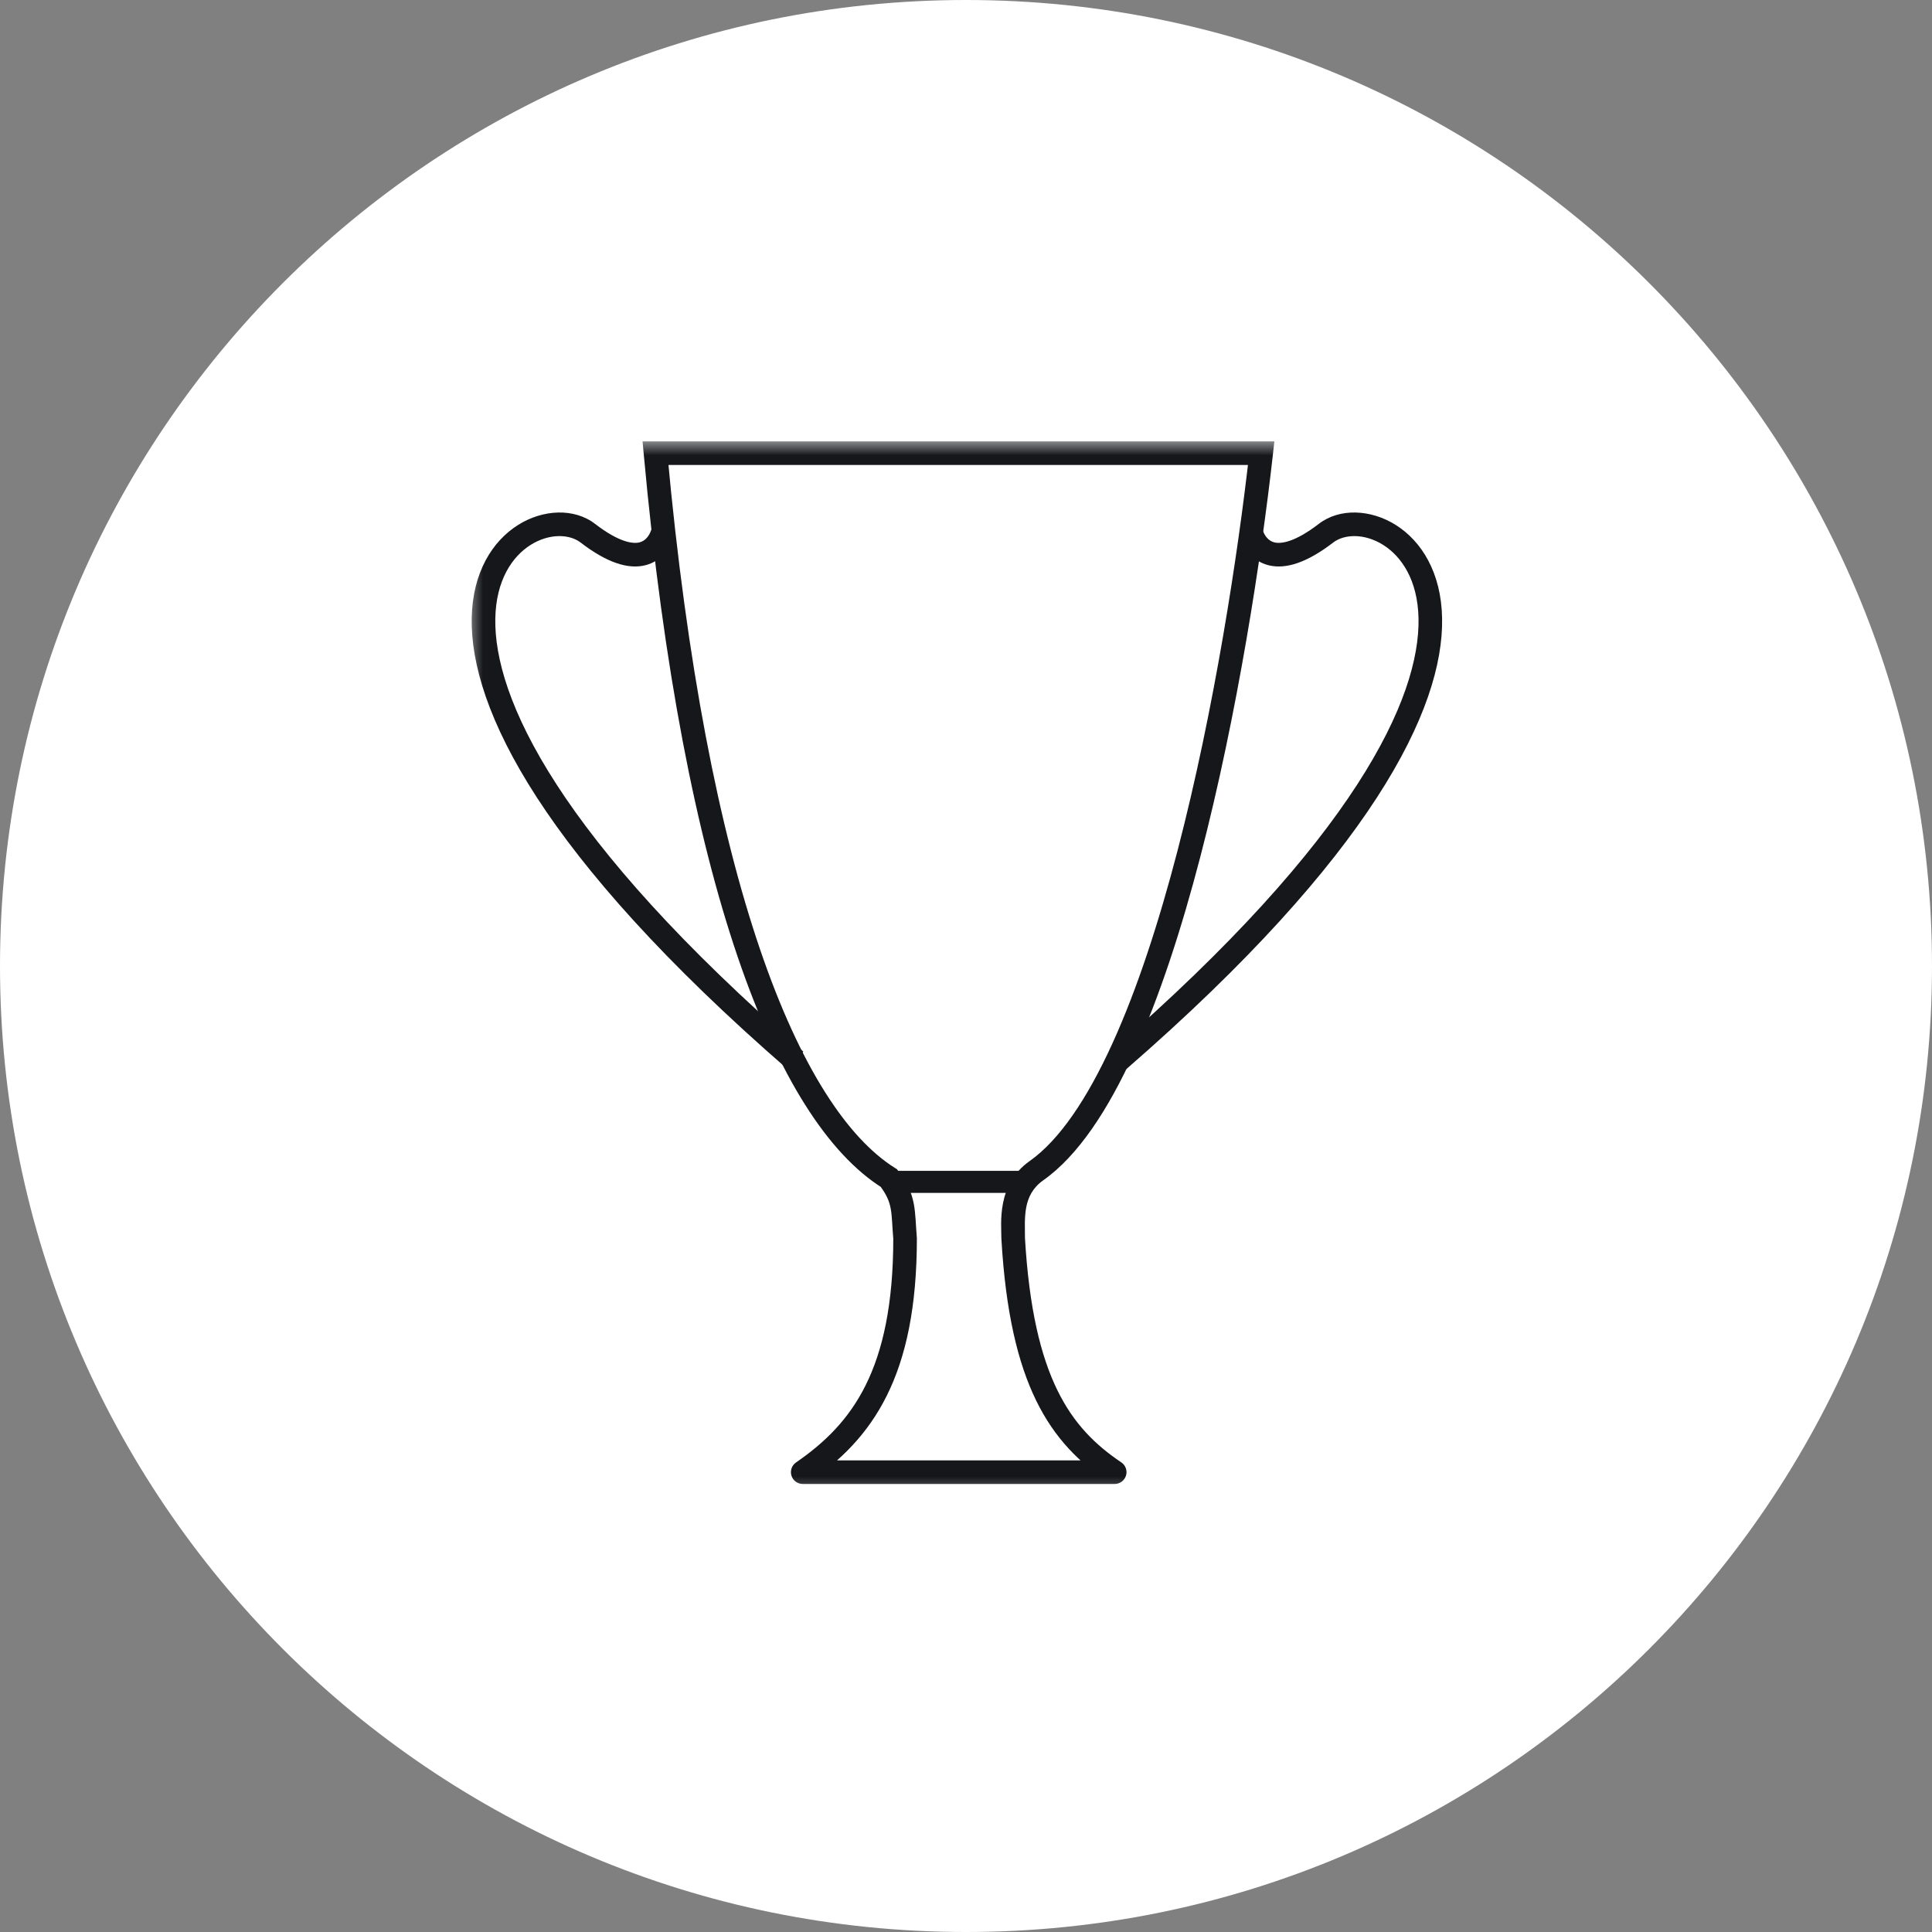 <?xml version="1.0" encoding="UTF-8"?> <svg xmlns="http://www.w3.org/2000/svg" width="70" height="70" viewBox="0 0 70 70" fill="none"><rect x="0" y="0" width="70" height="70" fill="#808080" stroke="none"/> <g clip-path="url(#clip0_561_175)"> <path d="M35 69.65C54.137 69.65 69.65 54.137 69.65 35C69.65 15.863 54.137 0.35 35 0.35C15.863 0.35 0.35 15.863 0.35 35C0.35 54.137 15.863 69.65 35 69.65Z" fill="white" stroke="white" stroke-width="0.7"></path> <mask id="mask0_561_175" style="mask-type:luminance" maskUnits="userSpaceOnUse" x="16" y="15" width="38" height="40"> <path d="M53.165 15.949H16.836V54.415H53.165V15.949Z" fill="white"></path> </mask> <g mask="url(#mask0_561_175)"> <path d="M29.084 53.339L28.842 52.987C28.688 53.093 28.62 53.287 28.676 53.466C28.731 53.645 28.897 53.767 29.084 53.767V53.339ZM32.793 44.872H33.22V44.854L33.218 44.837L32.793 44.872ZM32.206 42.683L32.546 42.424L32.498 42.362L32.432 42.321L32.206 42.683ZM23.75 16.418V15.991H23.281L23.324 16.457L23.75 16.418ZM45.695 16.418L46.12 16.466L46.173 15.991H45.695V16.418ZM36.709 44.872H36.282V44.885L36.283 44.897L36.709 44.872ZM40.388 53.339V53.767C40.576 53.767 40.742 53.644 40.797 53.464C40.852 53.285 40.783 53.09 40.627 52.985L40.388 53.339ZM29.326 53.692C30.45 52.919 31.435 51.968 32.132 50.564C32.827 49.165 33.22 47.349 33.22 44.872H32.365C32.365 47.263 31.985 48.938 31.367 50.184C30.751 51.425 29.881 52.273 28.842 52.987L29.326 53.692ZM33.218 44.837C33.181 44.39 33.176 43.97 33.108 43.614C33.031 43.215 32.874 42.855 32.546 42.424L31.866 42.942C32.124 43.282 32.22 43.521 32.269 43.776C32.326 44.074 32.321 44.363 32.367 44.908L33.218 44.837ZM32.432 42.321C30.72 41.25 29.001 38.694 27.533 34.382C26.072 30.091 24.884 24.137 24.175 16.379L23.324 16.457C24.037 24.254 25.234 30.281 26.724 34.658C28.207 39.014 30.006 41.812 31.979 43.046L32.432 42.321ZM23.75 16.846C23.759 16.846 23.769 16.846 23.779 16.846C23.788 16.846 23.798 16.846 23.808 16.846C23.817 16.846 23.827 16.846 23.837 16.846C23.847 16.846 23.857 16.846 23.866 16.846C23.876 16.846 23.886 16.846 23.896 16.846C23.906 16.846 23.916 16.846 23.926 16.846C23.936 16.846 23.945 16.846 23.956 16.846C23.965 16.846 23.976 16.846 23.986 16.846C23.996 16.846 24.006 16.846 24.016 16.846C24.026 16.846 24.036 16.846 24.046 16.846C24.056 16.846 24.066 16.846 24.077 16.846C24.087 16.846 24.097 16.846 24.107 16.846C24.117 16.846 24.128 16.846 24.138 16.846C24.148 16.846 24.159 16.846 24.169 16.846C24.179 16.846 24.19 16.846 24.2 16.846C24.21 16.846 24.221 16.846 24.231 16.846C24.242 16.846 24.252 16.846 24.263 16.846C24.273 16.846 24.284 16.846 24.294 16.846C24.305 16.846 24.315 16.846 24.326 16.846C24.337 16.846 24.347 16.846 24.358 16.846C24.368 16.846 24.379 16.846 24.39 16.846C24.4 16.846 24.411 16.846 24.422 16.846C24.433 16.846 24.443 16.846 24.454 16.846C24.465 16.846 24.476 16.846 24.486 16.846C24.497 16.846 24.508 16.846 24.519 16.846C24.53 16.846 24.541 16.846 24.552 16.846C24.563 16.846 24.574 16.846 24.584 16.846C24.596 16.846 24.607 16.846 24.617 16.846C24.628 16.846 24.64 16.846 24.651 16.846C24.662 16.846 24.673 16.846 24.684 16.846C24.695 16.846 24.706 16.846 24.717 16.846C24.728 16.846 24.739 16.846 24.751 16.846C24.762 16.846 24.773 16.846 24.785 16.846C24.796 16.846 24.807 16.846 24.818 16.846C24.829 16.846 24.841 16.846 24.852 16.846C24.863 16.846 24.875 16.846 24.886 16.846C24.898 16.846 24.909 16.846 24.92 16.846C24.932 16.846 24.943 16.846 24.955 16.846C24.966 16.846 24.978 16.846 24.989 16.846C25.001 16.846 25.012 16.846 25.024 16.846C25.035 16.846 25.047 16.846 25.058 16.846C25.07 16.846 25.082 16.846 25.093 16.846C25.105 16.846 25.117 16.846 25.128 16.846C25.14 16.846 25.152 16.846 25.163 16.846C25.175 16.846 25.187 16.846 25.199 16.846C25.21 16.846 25.222 16.846 25.234 16.846C25.246 16.846 25.258 16.846 25.27 16.846C25.282 16.846 25.293 16.846 25.305 16.846C25.317 16.846 25.329 16.846 25.341 16.846C25.353 16.846 25.365 16.846 25.377 16.846C25.389 16.846 25.401 16.846 25.413 16.846C25.425 16.846 25.437 16.846 25.449 16.846C25.461 16.846 25.473 16.846 25.485 16.846C25.497 16.846 25.509 16.846 25.522 16.846C25.534 16.846 25.546 16.846 25.558 16.846C25.57 16.846 25.583 16.846 25.595 16.846C25.607 16.846 25.619 16.846 25.632 16.846C25.644 16.846 25.656 16.846 25.669 16.846C25.681 16.846 25.693 16.846 25.706 16.846C25.718 16.846 25.73 16.846 25.743 16.846C25.755 16.846 25.767 16.846 25.78 16.846C25.792 16.846 25.805 16.846 25.817 16.846C25.83 16.846 25.842 16.846 25.855 16.846C25.867 16.846 25.88 16.846 25.892 16.846C25.905 16.846 25.918 16.846 25.93 16.846C25.943 16.846 25.955 16.846 25.968 16.846C25.98 16.846 25.993 16.846 26.006 16.846C26.018 16.846 26.031 16.846 26.044 16.846C26.057 16.846 26.069 16.846 26.082 16.846C26.095 16.846 26.108 16.846 26.12 16.846C26.133 16.846 26.146 16.846 26.159 16.846C26.172 16.846 26.184 16.846 26.197 16.846C26.21 16.846 26.223 16.846 26.236 16.846C26.249 16.846 26.262 16.846 26.275 16.846C26.288 16.846 26.301 16.846 26.314 16.846C26.327 16.846 26.34 16.846 26.353 16.846C26.366 16.846 26.379 16.846 26.392 16.846C26.405 16.846 26.418 16.846 26.431 16.846C26.444 16.846 26.457 16.846 26.47 16.846C26.483 16.846 26.497 16.846 26.51 16.846C26.523 16.846 26.536 16.846 26.549 16.846C26.562 16.846 26.576 16.846 26.589 16.846C26.602 16.846 26.615 16.846 26.629 16.846C26.642 16.846 26.655 16.846 26.669 16.846C26.682 16.846 26.695 16.846 26.709 16.846C26.722 16.846 26.735 16.846 26.749 16.846C26.762 16.846 26.775 16.846 26.789 16.846C26.802 16.846 26.816 16.846 26.829 16.846C26.842 16.846 26.856 16.846 26.869 16.846C26.883 16.846 26.896 16.846 26.91 16.846C26.923 16.846 26.937 16.846 26.95 16.846C26.964 16.846 26.977 16.846 26.991 16.846C27.005 16.846 27.018 16.846 27.032 16.846C27.046 16.846 27.059 16.846 27.073 16.846C27.086 16.846 27.1 16.846 27.114 16.846C27.127 16.846 27.141 16.846 27.155 16.846C27.169 16.846 27.182 16.846 27.196 16.846C27.21 16.846 27.224 16.846 27.237 16.846C27.251 16.846 27.265 16.846 27.279 16.846C27.293 16.846 27.306 16.846 27.32 16.846C27.334 16.846 27.348 16.846 27.362 16.846C27.376 16.846 27.39 16.846 27.404 16.846C27.417 16.846 27.431 16.846 27.445 16.846C27.459 16.846 27.473 16.846 27.487 16.846C27.501 16.846 27.515 16.846 27.529 16.846C27.543 16.846 27.557 16.846 27.571 16.846C27.585 16.846 27.599 16.846 27.613 16.846C27.627 16.846 27.642 16.846 27.656 16.846C27.67 16.846 27.684 16.846 27.698 16.846C27.712 16.846 27.726 16.846 27.74 16.846C27.754 16.846 27.769 16.846 27.783 16.846C27.797 16.846 27.811 16.846 27.825 16.846C27.84 16.846 27.854 16.846 27.868 16.846C27.882 16.846 27.897 16.846 27.911 16.846C27.925 16.846 27.939 16.846 27.954 16.846C27.968 16.846 27.982 16.846 27.997 16.846C28.011 16.846 28.025 16.846 28.04 16.846C28.054 16.846 28.068 16.846 28.083 16.846C28.097 16.846 28.112 16.846 28.126 16.846C28.141 16.846 28.155 16.846 28.169 16.846C28.184 16.846 28.198 16.846 28.213 16.846C28.227 16.846 28.242 16.846 28.256 16.846C28.271 16.846 28.285 16.846 28.3 16.846C28.314 16.846 28.329 16.846 28.343 16.846C28.358 16.846 28.372 16.846 28.387 16.846C28.402 16.846 28.416 16.846 28.431 16.846C28.446 16.846 28.46 16.846 28.475 16.846C28.489 16.846 28.504 16.846 28.519 16.846C28.534 16.846 28.548 16.846 28.563 16.846C28.578 16.846 28.592 16.846 28.607 16.846C28.622 16.846 28.636 16.846 28.651 16.846C28.666 16.846 28.681 16.846 28.695 16.846C28.71 16.846 28.725 16.846 28.74 16.846C28.755 16.846 28.77 16.846 28.784 16.846C28.799 16.846 28.814 16.846 28.829 16.846C28.844 16.846 28.859 16.846 28.873 16.846C28.888 16.846 28.903 16.846 28.918 16.846C28.933 16.846 28.948 16.846 28.963 16.846C28.978 16.846 28.993 16.846 29.008 16.846C29.023 16.846 29.038 16.846 29.052 16.846C29.067 16.846 29.082 16.846 29.098 16.846C29.112 16.846 29.128 16.846 29.142 16.846C29.157 16.846 29.172 16.846 29.188 16.846C29.203 16.846 29.218 16.846 29.233 16.846C29.248 16.846 29.263 16.846 29.278 16.846C29.293 16.846 29.308 16.846 29.323 16.846C29.338 16.846 29.354 16.846 29.369 16.846C29.384 16.846 29.399 16.846 29.414 16.846C29.429 16.846 29.445 16.846 29.46 16.846C29.475 16.846 29.49 16.846 29.505 16.846C29.52 16.846 29.536 16.846 29.551 16.846C29.566 16.846 29.581 16.846 29.597 16.846C29.612 16.846 29.627 16.846 29.642 16.846C29.658 16.846 29.673 16.846 29.688 16.846C29.703 16.846 29.719 16.846 29.734 16.846C29.749 16.846 29.765 16.846 29.78 16.846C29.796 16.846 29.811 16.846 29.826 16.846C29.841 16.846 29.857 16.846 29.872 16.846C29.888 16.846 29.903 16.846 29.918 16.846C29.934 16.846 29.949 16.846 29.965 16.846C29.98 16.846 29.995 16.846 30.011 16.846C30.026 16.846 30.042 16.846 30.057 16.846C30.073 16.846 30.088 16.846 30.104 16.846C30.119 16.846 30.135 16.846 30.15 16.846C30.166 16.846 30.181 16.846 30.197 16.846C30.212 16.846 30.228 16.846 30.243 16.846C30.259 16.846 30.274 16.846 30.29 16.846C30.305 16.846 30.321 16.846 30.337 16.846C30.352 16.846 30.368 16.846 30.383 16.846C30.399 16.846 30.415 16.846 30.43 16.846C30.446 16.846 30.461 16.846 30.477 16.846C30.493 16.846 30.508 16.846 30.524 16.846C30.54 16.846 30.555 16.846 30.571 16.846C30.587 16.846 30.602 16.846 30.618 16.846C30.634 16.846 30.649 16.846 30.665 16.846C30.681 16.846 30.696 16.846 30.712 16.846C30.728 16.846 30.744 16.846 30.759 16.846C30.775 16.846 30.791 16.846 30.806 16.846C30.822 16.846 30.838 16.846 30.854 16.846C30.87 16.846 30.885 16.846 30.901 16.846C30.917 16.846 30.933 16.846 30.949 16.846C30.965 16.846 30.98 16.846 30.996 16.846C31.012 16.846 31.028 16.846 31.043 16.846C31.059 16.846 31.075 16.846 31.091 16.846C31.107 16.846 31.123 16.846 31.139 16.846C31.154 16.846 31.17 16.846 31.186 16.846C31.202 16.846 31.218 16.846 31.234 16.846C31.25 16.846 31.266 16.846 31.282 16.846C31.297 16.846 31.313 16.846 31.329 16.846C31.345 16.846 31.361 16.846 31.377 16.846C31.393 16.846 31.409 16.846 31.425 16.846C31.441 16.846 31.457 16.846 31.473 16.846C31.489 16.846 31.505 16.846 31.521 16.846C31.537 16.846 31.553 16.846 31.569 16.846C31.585 16.846 31.601 16.846 31.617 16.846C31.633 16.846 31.649 16.846 31.665 16.846C31.681 16.846 31.697 16.846 31.713 16.846C31.729 16.846 31.745 16.846 31.761 16.846C31.777 16.846 31.793 16.846 31.809 16.846C31.825 16.846 31.841 16.846 31.857 16.846C31.873 16.846 31.89 16.846 31.906 16.846C31.922 16.846 31.938 16.846 31.954 16.846C31.97 16.846 31.986 16.846 32.002 16.846C32.018 16.846 32.034 16.846 32.05 16.846C32.067 16.846 32.083 16.846 32.099 16.846C32.115 16.846 32.131 16.846 32.147 16.846C32.163 16.846 32.18 16.846 32.196 16.846C32.212 16.846 32.228 16.846 32.244 16.846C32.261 16.846 32.277 16.846 32.293 16.846C32.309 16.846 32.325 16.846 32.341 16.846C32.358 16.846 32.374 16.846 32.39 16.846C32.406 16.846 32.422 16.846 32.438 16.846C32.455 16.846 32.471 16.846 32.487 16.846C32.503 16.846 32.52 16.846 32.536 16.846C32.552 16.846 32.568 16.846 32.584 16.846C32.601 16.846 32.617 16.846 32.633 16.846C32.65 16.846 32.666 16.846 32.682 16.846C32.698 16.846 32.715 16.846 32.731 16.846C32.747 16.846 32.763 16.846 32.779 16.846C32.796 16.846 32.812 16.846 32.828 16.846C32.845 16.846 32.861 16.846 32.877 16.846C32.894 16.846 32.91 16.846 32.926 16.846C32.943 16.846 32.959 16.846 32.975 16.846C32.991 16.846 33.008 16.846 33.024 16.846C33.04 16.846 33.057 16.846 33.073 16.846C33.089 16.846 33.105 16.846 33.122 16.846C33.138 16.846 33.154 16.846 33.171 16.846C33.187 16.846 33.203 16.846 33.22 16.846C33.236 16.846 33.253 16.846 33.269 16.846C33.285 16.846 33.302 16.846 33.318 16.846C33.334 16.846 33.351 16.846 33.367 16.846C33.383 16.846 33.4 16.846 33.416 16.846C33.432 16.846 33.449 16.846 33.465 16.846C33.482 16.846 33.498 16.846 33.514 16.846C33.531 16.846 33.547 16.846 33.563 16.846C33.58 16.846 33.596 16.846 33.613 16.846C33.629 16.846 33.645 16.846 33.662 16.846C33.678 16.846 33.695 16.846 33.711 16.846C33.727 16.846 33.744 16.846 33.76 16.846C33.777 16.846 33.793 16.846 33.81 16.846C33.826 16.846 33.842 16.846 33.859 16.846C33.875 16.846 33.892 16.846 33.908 16.846C33.924 16.846 33.941 16.846 33.957 16.846C33.974 16.846 33.99 16.846 34.007 16.846C34.023 16.846 34.039 16.846 34.056 16.846C34.072 16.846 34.089 16.846 34.105 16.846C34.121 16.846 34.138 16.846 34.154 16.846C34.171 16.846 34.187 16.846 34.204 16.846C34.22 16.846 34.237 16.846 34.253 16.846C34.27 16.846 34.286 16.846 34.302 16.846C34.319 16.846 34.335 16.846 34.352 16.846C34.368 16.846 34.385 16.846 34.401 16.846C34.417 16.846 34.434 16.846 34.45 16.846C34.467 16.846 34.483 16.846 34.5 16.846C34.516 16.846 34.533 16.846 34.549 16.846C34.566 16.846 34.582 16.846 34.599 16.846C34.615 16.846 34.632 16.846 34.648 16.846C34.664 16.846 34.681 16.846 34.697 16.846C34.714 16.846 34.73 16.846 34.746 16.846C34.763 16.846 34.779 16.846 34.796 16.846C34.812 16.846 34.829 16.846 34.845 16.846C34.862 16.846 34.878 16.846 34.895 16.846C34.911 16.846 34.928 16.846 34.944 16.846C34.961 16.846 34.977 16.846 34.993 16.846C35.01 16.846 35.026 16.846 35.043 16.846C35.059 16.846 35.076 16.846 35.092 16.846C35.109 16.846 35.125 16.846 35.142 16.846C35.158 16.846 35.175 16.846 35.191 16.846C35.207 16.846 35.224 16.846 35.24 16.846C35.257 16.846 35.273 16.846 35.29 16.846C35.306 16.846 35.323 16.846 35.339 16.846C35.355 16.846 35.372 16.846 35.388 16.846C35.405 16.846 35.421 16.846 35.438 16.846C35.454 16.846 35.471 16.846 35.487 16.846C35.504 16.846 35.52 16.846 35.536 16.846C35.553 16.846 35.569 16.846 35.586 16.846C35.602 16.846 35.619 16.846 35.635 16.846C35.651 16.846 35.668 16.846 35.684 16.846C35.701 16.846 35.717 16.846 35.734 16.846C35.75 16.846 35.767 16.846 35.783 16.846C35.799 16.846 35.816 16.846 35.832 16.846C35.849 16.846 35.865 16.846 35.882 16.846C35.898 16.846 35.914 16.846 35.931 16.846C35.947 16.846 35.964 16.846 35.98 16.846C35.996 16.846 36.013 16.846 36.029 16.846C36.046 16.846 36.062 16.846 36.078 16.846C36.095 16.846 36.111 16.846 36.128 16.846C36.144 16.846 36.16 16.846 36.177 16.846C36.193 16.846 36.209 16.846 36.226 16.846C36.242 16.846 36.259 16.846 36.275 16.846C36.292 16.846 36.308 16.846 36.324 16.846C36.341 16.846 36.357 16.846 36.373 16.846C36.39 16.846 36.406 16.846 36.423 16.846C36.439 16.846 36.455 16.846 36.471 16.846C36.488 16.846 36.504 16.846 36.521 16.846C36.537 16.846 36.553 16.846 36.57 16.846C36.586 16.846 36.602 16.846 36.619 16.846C36.635 16.846 36.651 16.846 36.668 16.846C36.684 16.846 36.7 16.846 36.717 16.846C36.733 16.846 36.749 16.846 36.766 16.846C36.782 16.846 36.798 16.846 36.815 16.846C36.831 16.846 36.847 16.846 36.864 16.846C36.88 16.846 36.896 16.846 36.912 16.846C36.929 16.846 36.945 16.846 36.961 16.846C36.978 16.846 36.994 16.846 37.01 16.846C37.026 16.846 37.043 16.846 37.059 16.846C37.075 16.846 37.092 16.846 37.108 16.846C37.124 16.846 37.14 16.846 37.157 16.846C37.173 16.846 37.189 16.846 37.205 16.846C37.221 16.846 37.238 16.846 37.254 16.846C37.27 16.846 37.286 16.846 37.303 16.846C37.319 16.846 37.335 16.846 37.351 16.846C37.368 16.846 37.384 16.846 37.4 16.846C37.416 16.846 37.432 16.846 37.449 16.846C37.465 16.846 37.481 16.846 37.497 16.846C37.513 16.846 37.529 16.846 37.546 16.846C37.562 16.846 37.578 16.846 37.594 16.846C37.61 16.846 37.627 16.846 37.643 16.846C37.659 16.846 37.675 16.846 37.691 16.846C37.707 16.846 37.723 16.846 37.739 16.846C37.756 16.846 37.772 16.846 37.788 16.846C37.804 16.846 37.82 16.846 37.836 16.846C37.852 16.846 37.868 16.846 37.885 16.846C37.901 16.846 37.917 16.846 37.933 16.846C37.949 16.846 37.965 16.846 37.981 16.846C37.997 16.846 38.013 16.846 38.029 16.846C38.045 16.846 38.061 16.846 38.077 16.846C38.093 16.846 38.109 16.846 38.126 16.846C38.142 16.846 38.157 16.846 38.173 16.846C38.19 16.846 38.206 16.846 38.221 16.846C38.238 16.846 38.254 16.846 38.27 16.846C38.286 16.846 38.302 16.846 38.318 16.846C38.334 16.846 38.349 16.846 38.365 16.846C38.381 16.846 38.397 16.846 38.413 16.846C38.429 16.846 38.445 16.846 38.461 16.846C38.477 16.846 38.493 16.846 38.509 16.846C38.525 16.846 38.541 16.846 38.557 16.846C38.572 16.846 38.589 16.846 38.604 16.846C38.62 16.846 38.636 16.846 38.652 16.846C38.668 16.846 38.684 16.846 38.7 16.846C38.715 16.846 38.731 16.846 38.747 16.846C38.763 16.846 38.779 16.846 38.795 16.846C38.811 16.846 38.826 16.846 38.842 16.846C38.858 16.846 38.874 16.846 38.89 16.846C38.905 16.846 38.921 16.846 38.937 16.846C38.953 16.846 38.968 16.846 38.984 16.846C39 16.846 39.016 16.846 39.032 16.846C39.047 16.846 39.063 16.846 39.079 16.846C39.094 16.846 39.11 16.846 39.126 16.846C39.142 16.846 39.157 16.846 39.173 16.846C39.189 16.846 39.204 16.846 39.22 16.846C39.236 16.846 39.252 16.846 39.267 16.846C39.283 16.846 39.298 16.846 39.314 16.846C39.33 16.846 39.345 16.846 39.361 16.846C39.377 16.846 39.392 16.846 39.408 16.846C39.423 16.846 39.439 16.846 39.455 16.846C39.47 16.846 39.486 16.846 39.501 16.846C39.517 16.846 39.532 16.846 39.548 16.846C39.564 16.846 39.579 16.846 39.595 16.846C39.61 16.846 39.626 16.846 39.641 16.846C39.657 16.846 39.672 16.846 39.688 16.846C39.703 16.846 39.719 16.846 39.734 16.846C39.75 16.846 39.765 16.846 39.781 16.846C39.796 16.846 39.812 16.846 39.827 16.846C39.842 16.846 39.858 16.846 39.873 16.846C39.889 16.846 39.904 16.846 39.919 16.846C39.935 16.846 39.95 16.846 39.965 16.846C39.981 16.846 39.996 16.846 40.012 16.846C40.027 16.846 40.042 16.846 40.057 16.846C40.073 16.846 40.088 16.846 40.103 16.846C40.119 16.846 40.134 16.846 40.149 16.846C40.165 16.846 40.18 16.846 40.195 16.846C40.211 16.846 40.226 16.846 40.241 16.846C40.256 16.846 40.272 16.846 40.287 16.846C40.302 16.846 40.317 16.846 40.333 16.846C40.348 16.846 40.363 16.846 40.378 16.846C40.393 16.846 40.408 16.846 40.423 16.846C40.439 16.846 40.454 16.846 40.469 16.846C40.484 16.846 40.499 16.846 40.514 16.846C40.529 16.846 40.545 16.846 40.56 16.846C40.575 16.846 40.59 16.846 40.605 16.846C40.62 16.846 40.635 16.846 40.65 16.846C40.665 16.846 40.68 16.846 40.695 16.846C40.71 16.846 40.725 16.846 40.74 16.846C40.755 16.846 40.77 16.846 40.785 16.846C40.8 16.846 40.815 16.846 40.83 16.846C40.845 16.846 40.86 16.846 40.874 16.846C40.889 16.846 40.904 16.846 40.919 16.846C40.934 16.846 40.949 16.846 40.964 16.846C40.979 16.846 40.994 16.846 41.008 16.846C41.023 16.846 41.038 16.846 41.053 16.846C41.068 16.846 41.083 16.846 41.097 16.846C41.112 16.846 41.127 16.846 41.142 16.846C41.157 16.846 41.171 16.846 41.186 16.846C41.201 16.846 41.215 16.846 41.23 16.846C41.245 16.846 41.26 16.846 41.274 16.846C41.289 16.846 41.304 16.846 41.318 16.846C41.333 16.846 41.348 16.846 41.362 16.846C41.377 16.846 41.392 16.846 41.406 16.846C41.421 16.846 41.435 16.846 41.45 16.846C41.464 16.846 41.479 16.846 41.493 16.846C41.508 16.846 41.523 16.846 41.537 16.846C41.552 16.846 41.566 16.846 41.581 16.846C41.595 16.846 41.61 16.846 41.624 16.846C41.639 16.846 41.653 16.846 41.667 16.846C41.682 16.846 41.696 16.846 41.711 16.846C41.725 16.846 41.74 16.846 41.754 16.846C41.768 16.846 41.783 16.846 41.797 16.846C41.811 16.846 41.826 16.846 41.84 16.846C41.854 16.846 41.869 16.846 41.883 16.846C41.897 16.846 41.912 16.846 41.926 16.846C41.94 16.846 41.954 16.846 41.969 16.846C41.983 16.846 41.997 16.846 42.011 16.846C42.026 16.846 42.04 16.846 42.054 16.846C42.068 16.846 42.082 16.846 42.096 16.846C42.111 16.846 42.125 16.846 42.139 16.846C42.153 16.846 42.167 16.846 42.181 16.846C42.195 16.846 42.209 16.846 42.223 16.846C42.237 16.846 42.251 16.846 42.265 16.846C42.279 16.846 42.293 16.846 42.307 16.846C42.321 16.846 42.335 16.846 42.349 16.846C42.363 16.846 42.377 16.846 42.391 16.846C42.405 16.846 42.419 16.846 42.433 16.846C42.447 16.846 42.461 16.846 42.474 16.846C42.488 16.846 42.502 16.846 42.516 16.846C42.53 16.846 42.544 16.846 42.557 16.846C42.571 16.846 42.585 16.846 42.599 16.846C42.613 16.846 42.626 16.846 42.64 16.846C42.654 16.846 42.668 16.846 42.681 16.846C42.695 16.846 42.709 16.846 42.722 16.846C42.736 16.846 42.75 16.846 42.763 16.846C42.777 16.846 42.791 16.846 42.804 16.846C42.818 16.846 42.831 16.846 42.845 16.846C42.858 16.846 42.872 16.846 42.886 16.846C42.899 16.846 42.913 16.846 42.926 16.846C42.94 16.846 42.953 16.846 42.967 16.846C42.98 16.846 42.994 16.846 43.007 16.846C43.02 16.846 43.034 16.846 43.047 16.846C43.061 16.846 43.074 16.846 43.087 16.846C43.101 16.846 43.114 16.846 43.127 16.846C43.141 16.846 43.154 16.846 43.167 16.846C43.181 16.846 43.194 16.846 43.207 16.846C43.22 16.846 43.234 16.846 43.247 16.846C43.26 16.846 43.273 16.846 43.286 16.846C43.3 16.846 43.313 16.846 43.326 16.846C43.339 16.846 43.352 16.846 43.365 16.846C43.379 16.846 43.392 16.846 43.405 16.846C43.418 16.846 43.431 16.846 43.444 16.846C43.457 16.846 43.47 16.846 43.483 16.846C43.496 16.846 43.509 16.846 43.522 16.846C43.535 16.846 43.548 16.846 43.561 16.846C43.574 16.846 43.587 16.846 43.599 16.846C43.612 16.846 43.625 16.846 43.638 16.846C43.651 16.846 43.664 16.846 43.676 16.846C43.689 16.846 43.702 16.846 43.715 16.846C43.728 16.846 43.741 16.846 43.753 16.846C43.766 16.846 43.779 16.846 43.791 16.846C43.804 16.846 43.817 16.846 43.829 16.846C43.842 16.846 43.855 16.846 43.867 16.846C43.88 16.846 43.893 16.846 43.905 16.846C43.918 16.846 43.93 16.846 43.943 16.846C43.955 16.846 43.968 16.846 43.98 16.846C43.993 16.846 44.005 16.846 44.018 16.846C44.03 16.846 44.043 16.846 44.055 16.846C44.068 16.846 44.08 16.846 44.092 16.846C44.105 16.846 44.117 16.846 44.129 16.846C44.142 16.846 44.154 16.846 44.166 16.846C44.179 16.846 44.191 16.846 44.203 16.846C44.216 16.846 44.228 16.846 44.24 16.846C44.252 16.846 44.264 16.846 44.277 16.846C44.289 16.846 44.301 16.846 44.313 16.846C44.325 16.846 44.337 16.846 44.349 16.846C44.361 16.846 44.374 16.846 44.386 16.846C44.398 16.846 44.41 16.846 44.422 16.846C44.434 16.846 44.446 16.846 44.458 16.846C44.47 16.846 44.482 16.846 44.493 16.846C44.505 16.846 44.517 16.846 44.529 16.846C44.541 16.846 44.553 16.846 44.565 16.846C44.577 16.846 44.589 16.846 44.6 16.846C44.612 16.846 44.624 16.846 44.636 16.846C44.648 16.846 44.659 16.846 44.671 16.846C44.683 16.846 44.694 16.846 44.706 16.846C44.718 16.846 44.73 16.846 44.741 16.846C44.753 16.846 44.764 16.846 44.776 16.846C44.787 16.846 44.799 16.846 44.811 16.846C44.822 16.846 44.834 16.846 44.845 16.846C44.857 16.846 44.868 16.846 44.88 16.846C44.891 16.846 44.902 16.846 44.914 16.846C44.925 16.846 44.937 16.846 44.948 16.846C44.959 16.846 44.971 16.846 44.982 16.846C44.993 16.846 45.005 16.846 45.016 16.846C45.027 16.846 45.038 16.846 45.05 16.846C45.061 16.846 45.072 16.846 45.083 16.846C45.094 16.846 45.105 16.846 45.117 16.846C45.128 16.846 45.139 16.846 45.15 16.846C45.161 16.846 45.172 16.846 45.183 16.846C45.194 16.846 45.205 16.846 45.216 16.846C45.227 16.846 45.238 16.846 45.249 16.846C45.26 16.846 45.271 16.846 45.282 16.846C45.293 16.846 45.304 16.846 45.315 16.846C45.325 16.846 45.336 16.846 45.347 16.846C45.358 16.846 45.369 16.846 45.379 16.846C45.39 16.846 45.401 16.846 45.412 16.846C45.422 16.846 45.433 16.846 45.444 16.846C45.454 16.846 45.465 16.846 45.476 16.846C45.486 16.846 45.497 16.846 45.507 16.846C45.518 16.846 45.529 16.846 45.539 16.846C45.55 16.846 45.56 16.846 45.571 16.846C45.581 16.846 45.591 16.846 45.602 16.846C45.612 16.846 45.623 16.846 45.633 16.846C45.643 16.846 45.654 16.846 45.664 16.846C45.674 16.846 45.685 16.846 45.695 16.846V15.991C45.685 15.991 45.674 15.991 45.664 15.991C45.654 15.991 45.643 15.991 45.633 15.991C45.623 15.991 45.612 15.991 45.602 15.991C45.591 15.991 45.581 15.991 45.571 15.991C45.56 15.991 45.55 15.991 45.539 15.991C45.529 15.991 45.518 15.991 45.507 15.991C45.497 15.991 45.486 15.991 45.476 15.991C45.465 15.991 45.454 15.991 45.444 15.991C45.433 15.991 45.422 15.991 45.412 15.991C45.401 15.991 45.39 15.991 45.379 15.991C45.369 15.991 45.358 15.991 45.347 15.991C45.336 15.991 45.325 15.991 45.315 15.991C45.304 15.991 45.293 15.991 45.282 15.991C45.271 15.991 45.26 15.991 45.249 15.991C45.238 15.991 45.227 15.991 45.216 15.991C45.205 15.991 45.194 15.991 45.183 15.991C45.172 15.991 45.161 15.991 45.15 15.991C45.139 15.991 45.128 15.991 45.117 15.991C45.105 15.991 45.094 15.991 45.083 15.991C45.072 15.991 45.061 15.991 45.05 15.991C45.038 15.991 45.027 15.991 45.016 15.991C45.005 15.991 44.993 15.991 44.982 15.991C44.971 15.991 44.959 15.991 44.948 15.991C44.937 15.991 44.925 15.991 44.914 15.991C44.902 15.991 44.891 15.991 44.88 15.991C44.868 15.991 44.857 15.991 44.845 15.991C44.834 15.991 44.822 15.991 44.811 15.991C44.799 15.991 44.787 15.991 44.776 15.991C44.764 15.991 44.753 15.991 44.741 15.991C44.73 15.991 44.718 15.991 44.706 15.991C44.694 15.991 44.683 15.991 44.671 15.991C44.659 15.991 44.648 15.991 44.636 15.991C44.624 15.991 44.612 15.991 44.6 15.991C44.589 15.991 44.577 15.991 44.565 15.991C44.553 15.991 44.541 15.991 44.529 15.991C44.517 15.991 44.505 15.991 44.493 15.991C44.482 15.991 44.47 15.991 44.458 15.991C44.446 15.991 44.434 15.991 44.422 15.991C44.41 15.991 44.398 15.991 44.386 15.991C44.374 15.991 44.361 15.991 44.349 15.991C44.337 15.991 44.325 15.991 44.313 15.991C44.301 15.991 44.289 15.991 44.277 15.991C44.264 15.991 44.252 15.991 44.24 15.991C44.228 15.991 44.216 15.991 44.203 15.991C44.191 15.991 44.179 15.991 44.166 15.991C44.154 15.991 44.142 15.991 44.129 15.991C44.117 15.991 44.105 15.991 44.092 15.991C44.08 15.991 44.068 15.991 44.055 15.991C44.043 15.991 44.03 15.991 44.018 15.991C44.005 15.991 43.993 15.991 43.98 15.991C43.968 15.991 43.955 15.991 43.943 15.991C43.93 15.991 43.918 15.991 43.905 15.991C43.893 15.991 43.88 15.991 43.867 15.991C43.855 15.991 43.842 15.991 43.829 15.991C43.817 15.991 43.804 15.991 43.791 15.991C43.779 15.991 43.766 15.991 43.753 15.991C43.741 15.991 43.728 15.991 43.715 15.991C43.702 15.991 43.689 15.991 43.676 15.991C43.664 15.991 43.651 15.991 43.638 15.991C43.625 15.991 43.612 15.991 43.599 15.991C43.587 15.991 43.574 15.991 43.561 15.991C43.548 15.991 43.535 15.991 43.522 15.991C43.509 15.991 43.496 15.991 43.483 15.991C43.47 15.991 43.457 15.991 43.444 15.991C43.431 15.991 43.418 15.991 43.405 15.991C43.392 15.991 43.379 15.991 43.365 15.991C43.352 15.991 43.339 15.991 43.326 15.991C43.313 15.991 43.3 15.991 43.286 15.991C43.273 15.991 43.26 15.991 43.247 15.991C43.234 15.991 43.22 15.991 43.207 15.991C43.194 15.991 43.181 15.991 43.167 15.991C43.154 15.991 43.141 15.991 43.127 15.991C43.114 15.991 43.101 15.991 43.087 15.991C43.074 15.991 43.061 15.991 43.047 15.991C43.034 15.991 43.02 15.991 43.007 15.991C42.994 15.991 42.98 15.991 42.967 15.991C42.953 15.991 42.94 15.991 42.926 15.991C42.913 15.991 42.899 15.991 42.886 15.991C42.872 15.991 42.858 15.991 42.845 15.991C42.831 15.991 42.818 15.991 42.804 15.991C42.791 15.991 42.777 15.991 42.763 15.991C42.75 15.991 42.736 15.991 42.722 15.991C42.709 15.991 42.695 15.991 42.681 15.991C42.668 15.991 42.654 15.991 42.64 15.991C42.626 15.991 42.613 15.991 42.599 15.991C42.585 15.991 42.571 15.991 42.557 15.991C42.544 15.991 42.53 15.991 42.516 15.991C42.502 15.991 42.488 15.991 42.474 15.991C42.461 15.991 42.447 15.991 42.433 15.991C42.419 15.991 42.405 15.991 42.391 15.991C42.377 15.991 42.363 15.991 42.349 15.991C42.335 15.991 42.321 15.991 42.307 15.991C42.293 15.991 42.279 15.991 42.265 15.991C42.251 15.991 42.237 15.991 42.223 15.991C42.209 15.991 42.195 15.991 42.181 15.991C42.167 15.991 42.153 15.991 42.139 15.991C42.125 15.991 42.111 15.991 42.096 15.991C42.082 15.991 42.068 15.991 42.054 15.991C42.04 15.991 42.026 15.991 42.011 15.991C41.997 15.991 41.983 15.991 41.969 15.991C41.954 15.991 41.94 15.991 41.926 15.991C41.912 15.991 41.897 15.991 41.883 15.991C41.869 15.991 41.854 15.991 41.84 15.991C41.826 15.991 41.811 15.991 41.797 15.991C41.783 15.991 41.768 15.991 41.754 15.991C41.74 15.991 41.725 15.991 41.711 15.991C41.696 15.991 41.682 15.991 41.667 15.991C41.653 15.991 41.639 15.991 41.624 15.991C41.61 15.991 41.595 15.991 41.581 15.991C41.566 15.991 41.552 15.991 41.537 15.991C41.523 15.991 41.508 15.991 41.493 15.991C41.479 15.991 41.464 15.991 41.45 15.991C41.435 15.991 41.421 15.991 41.406 15.991C41.392 15.991 41.377 15.991 41.362 15.991C41.348 15.991 41.333 15.991 41.318 15.991C41.304 15.991 41.289 15.991 41.274 15.991C41.26 15.991 41.245 15.991 41.23 15.991C41.215 15.991 41.201 15.991 41.186 15.991C41.171 15.991 41.157 15.991 41.142 15.991C41.127 15.991 41.112 15.991 41.097 15.991C41.083 15.991 41.068 15.991 41.053 15.991C41.038 15.991 41.023 15.991 41.008 15.991C40.994 15.991 40.979 15.991 40.964 15.991C40.949 15.991 40.934 15.991 40.919 15.991C40.904 15.991 40.889 15.991 40.874 15.991C40.86 15.991 40.845 15.991 40.83 15.991C40.815 15.991 40.8 15.991 40.785 15.991C40.77 15.991 40.755 15.991 40.74 15.991C40.725 15.991 40.71 15.991 40.695 15.991C40.68 15.991 40.665 15.991 40.65 15.991C40.635 15.991 40.62 15.991 40.605 15.991C40.59 15.991 40.575 15.991 40.56 15.991C40.545 15.991 40.529 15.991 40.514 15.991C40.499 15.991 40.484 15.991 40.469 15.991C40.454 15.991 40.439 15.991 40.423 15.991C40.408 15.991 40.393 15.991 40.378 15.991C40.363 15.991 40.348 15.991 40.333 15.991C40.317 15.991 40.302 15.991 40.287 15.991C40.272 15.991 40.256 15.991 40.241 15.991C40.226 15.991 40.211 15.991 40.195 15.991C40.18 15.991 40.165 15.991 40.149 15.991C40.134 15.991 40.119 15.991 40.103 15.991C40.088 15.991 40.073 15.991 40.057 15.991C40.042 15.991 40.027 15.991 40.012 15.991C39.996 15.991 39.981 15.991 39.965 15.991C39.95 15.991 39.935 15.991 39.919 15.991C39.904 15.991 39.889 15.991 39.873 15.991C39.858 15.991 39.842 15.991 39.827 15.991C39.812 15.991 39.796 15.991 39.781 15.991C39.765 15.991 39.75 15.991 39.734 15.991C39.719 15.991 39.703 15.991 39.688 15.991C39.672 15.991 39.657 15.991 39.641 15.991C39.626 15.991 39.61 15.991 39.595 15.991C39.579 15.991 39.564 15.991 39.548 15.991C39.532 15.991 39.517 15.991 39.501 15.991C39.486 15.991 39.47 15.991 39.455 15.991C39.439 15.991 39.423 15.991 39.408 15.991C39.392 15.991 39.377 15.991 39.361 15.991C39.345 15.991 39.33 15.991 39.314 15.991C39.298 15.991 39.283 15.991 39.267 15.991C39.252 15.991 39.236 15.991 39.22 15.991C39.204 15.991 39.189 15.991 39.173 15.991C39.157 15.991 39.142 15.991 39.126 15.991C39.11 15.991 39.094 15.991 39.079 15.991C39.063 15.991 39.047 15.991 39.032 15.991C39.016 15.991 39 15.991 38.984 15.991C38.968 15.991 38.953 15.991 38.937 15.991C38.921 15.991 38.905 15.991 38.89 15.991C38.874 15.991 38.858 15.991 38.842 15.991C38.826 15.991 38.811 15.991 38.795 15.991C38.779 15.991 38.763 15.991 38.747 15.991C38.731 15.991 38.715 15.991 38.7 15.991C38.684 15.991 38.668 15.991 38.652 15.991C38.636 15.991 38.62 15.991 38.604 15.991C38.589 15.991 38.572 15.991 38.557 15.991C38.541 15.991 38.525 15.991 38.509 15.991C38.493 15.991 38.477 15.991 38.461 15.991C38.445 15.991 38.429 15.991 38.413 15.991C38.397 15.991 38.381 15.991 38.365 15.991C38.349 15.991 38.334 15.991 38.318 15.991C38.302 15.991 38.286 15.991 38.27 15.991C38.254 15.991 38.238 15.991 38.221 15.991C38.206 15.991 38.19 15.991 38.173 15.991C38.157 15.991 38.142 15.991 38.126 15.991C38.109 15.991 38.093 15.991 38.077 15.991C38.061 15.991 38.045 15.991 38.029 15.991C38.013 15.991 37.997 15.991 37.981 15.991C37.965 15.991 37.949 15.991 37.933 15.991C37.917 15.991 37.901 15.991 37.885 15.991C37.868 15.991 37.852 15.991 37.836 15.991C37.82 15.991 37.804 15.991 37.788 15.991C37.772 15.991 37.756 15.991 37.739 15.991C37.723 15.991 37.707 15.991 37.691 15.991C37.675 15.991 37.659 15.991 37.643 15.991C37.627 15.991 37.61 15.991 37.594 15.991C37.578 15.991 37.562 15.991 37.546 15.991C37.529 15.991 37.513 15.991 37.497 15.991C37.481 15.991 37.465 15.991 37.449 15.991C37.432 15.991 37.416 15.991 37.4 15.991C37.384 15.991 37.368 15.991 37.351 15.991C37.335 15.991 37.319 15.991 37.303 15.991C37.286 15.991 37.27 15.991 37.254 15.991C37.238 15.991 37.221 15.991 37.205 15.991C37.189 15.991 37.173 15.991 37.157 15.991C37.14 15.991 37.124 15.991 37.108 15.991C37.092 15.991 37.075 15.991 37.059 15.991C37.043 15.991 37.026 15.991 37.01 15.991C36.994 15.991 36.978 15.991 36.961 15.991C36.945 15.991 36.929 15.991 36.912 15.991C36.896 15.991 36.88 15.991 36.864 15.991C36.847 15.991 36.831 15.991 36.815 15.991C36.798 15.991 36.782 15.991 36.766 15.991C36.749 15.991 36.733 15.991 36.717 15.991C36.7 15.991 36.684 15.991 36.668 15.991C36.651 15.991 36.635 15.991 36.619 15.991C36.602 15.991 36.586 15.991 36.57 15.991C36.553 15.991 36.537 15.991 36.521 15.991C36.504 15.991 36.488 15.991 36.471 15.991C36.455 15.991 36.439 15.991 36.423 15.991C36.406 15.991 36.39 15.991 36.373 15.991C36.357 15.991 36.341 15.991 36.324 15.991C36.308 15.991 36.292 15.991 36.275 15.991C36.259 15.991 36.242 15.991 36.226 15.991C36.209 15.991 36.193 15.991 36.177 15.991C36.16 15.991 36.144 15.991 36.128 15.991C36.111 15.991 36.095 15.991 36.078 15.991C36.062 15.991 36.046 15.991 36.029 15.991C36.013 15.991 35.996 15.991 35.98 15.991C35.964 15.991 35.947 15.991 35.931 15.991C35.914 15.991 35.898 15.991 35.882 15.991C35.865 15.991 35.849 15.991 35.832 15.991C35.816 15.991 35.799 15.991 35.783 15.991C35.767 15.991 35.75 15.991 35.734 15.991C35.717 15.991 35.701 15.991 35.684 15.991C35.668 15.991 35.651 15.991 35.635 15.991C35.619 15.991 35.602 15.991 35.586 15.991C35.569 15.991 35.553 15.991 35.536 15.991C35.52 15.991 35.504 15.991 35.487 15.991C35.471 15.991 35.454 15.991 35.438 15.991C35.421 15.991 35.405 15.991 35.388 15.991C35.372 15.991 35.355 15.991 35.339 15.991C35.323 15.991 35.306 15.991 35.29 15.991C35.273 15.991 35.257 15.991 35.24 15.991C35.224 15.991 35.207 15.991 35.191 15.991C35.175 15.991 35.158 15.991 35.142 15.991C35.125 15.991 35.109 15.991 35.092 15.991C35.076 15.991 35.059 15.991 35.043 15.991C35.026 15.991 35.01 15.991 34.993 15.991C34.977 15.991 34.961 15.991 34.944 15.991C34.928 15.991 34.911 15.991 34.895 15.991C34.878 15.991 34.862 15.991 34.845 15.991C34.829 15.991 34.812 15.991 34.796 15.991C34.779 15.991 34.763 15.991 34.746 15.991C34.73 15.991 34.714 15.991 34.697 15.991C34.681 15.991 34.664 15.991 34.648 15.991C34.632 15.991 34.615 15.991 34.599 15.991C34.582 15.991 34.566 15.991 34.549 15.991C34.533 15.991 34.516 15.991 34.5 15.991C34.483 15.991 34.467 15.991 34.45 15.991C34.434 15.991 34.417 15.991 34.401 15.991C34.385 15.991 34.368 15.991 34.352 15.991C34.335 15.991 34.319 15.991 34.302 15.991C34.286 15.991 34.27 15.991 34.253 15.991C34.237 15.991 34.22 15.991 34.204 15.991C34.187 15.991 34.171 15.991 34.154 15.991C34.138 15.991 34.121 15.991 34.105 15.991C34.089 15.991 34.072 15.991 34.056 15.991C34.039 15.991 34.023 15.991 34.007 15.991C33.99 15.991 33.974 15.991 33.957 15.991C33.941 15.991 33.924 15.991 33.908 15.991C33.892 15.991 33.875 15.991 33.859 15.991C33.842 15.991 33.826 15.991 33.81 15.991C33.793 15.991 33.777 15.991 33.76 15.991C33.744 15.991 33.727 15.991 33.711 15.991C33.695 15.991 33.678 15.991 33.662 15.991C33.645 15.991 33.629 15.991 33.613 15.991C33.596 15.991 33.58 15.991 33.563 15.991C33.547 15.991 33.531 15.991 33.514 15.991C33.498 15.991 33.482 15.991 33.465 15.991C33.449 15.991 33.432 15.991 33.416 15.991C33.4 15.991 33.383 15.991 33.367 15.991C33.351 15.991 33.334 15.991 33.318 15.991C33.302 15.991 33.285 15.991 33.269 15.991C33.253 15.991 33.236 15.991 33.22 15.991C33.203 15.991 33.187 15.991 33.171 15.991C33.154 15.991 33.138 15.991 33.122 15.991C33.105 15.991 33.089 15.991 33.073 15.991C33.057 15.991 33.04 15.991 33.024 15.991C33.008 15.991 32.991 15.991 32.975 15.991C32.959 15.991 32.943 15.991 32.926 15.991C32.91 15.991 32.894 15.991 32.877 15.991C32.861 15.991 32.845 15.991 32.828 15.991C32.812 15.991 32.796 15.991 32.779 15.991C32.763 15.991 32.747 15.991 32.731 15.991C32.715 15.991 32.698 15.991 32.682 15.991C32.666 15.991 32.65 15.991 32.633 15.991C32.617 15.991 32.601 15.991 32.584 15.991C32.568 15.991 32.552 15.991 32.536 15.991C32.52 15.991 32.503 15.991 32.487 15.991C32.471 15.991 32.455 15.991 32.438 15.991C32.422 15.991 32.406 15.991 32.39 15.991C32.374 15.991 32.358 15.991 32.341 15.991C32.325 15.991 32.309 15.991 32.293 15.991C32.277 15.991 32.261 15.991 32.244 15.991C32.228 15.991 32.212 15.991 32.196 15.991C32.18 15.991 32.163 15.991 32.147 15.991C32.131 15.991 32.115 15.991 32.099 15.991C32.083 15.991 32.067 15.991 32.05 15.991C32.034 15.991 32.018 15.991 32.002 15.991C31.986 15.991 31.97 15.991 31.954 15.991C31.938 15.991 31.922 15.991 31.906 15.991C31.89 15.991 31.873 15.991 31.857 15.991C31.841 15.991 31.825 15.991 31.809 15.991C31.793 15.991 31.777 15.991 31.761 15.991C31.745 15.991 31.729 15.991 31.713 15.991C31.697 15.991 31.681 15.991 31.665 15.991C31.649 15.991 31.633 15.991 31.617 15.991C31.601 15.991 31.585 15.991 31.569 15.991C31.553 15.991 31.537 15.991 31.521 15.991C31.505 15.991 31.489 15.991 31.473 15.991C31.457 15.991 31.441 15.991 31.425 15.991C31.409 15.991 31.393 15.991 31.377 15.991C31.361 15.991 31.345 15.991 31.329 15.991C31.313 15.991 31.297 15.991 31.282 15.991C31.266 15.991 31.25 15.991 31.234 15.991C31.218 15.991 31.202 15.991 31.186 15.991C31.17 15.991 31.154 15.991 31.139 15.991C31.123 15.991 31.107 15.991 31.091 15.991C31.075 15.991 31.059 15.991 31.043 15.991C31.028 15.991 31.012 15.991 30.996 15.991C30.98 15.991 30.965 15.991 30.949 15.991C30.933 15.991 30.917 15.991 30.901 15.991C30.885 15.991 30.87 15.991 30.854 15.991C30.838 15.991 30.822 15.991 30.806 15.991C30.791 15.991 30.775 15.991 30.759 15.991C30.744 15.991 30.728 15.991 30.712 15.991C30.696 15.991 30.681 15.991 30.665 15.991C30.649 15.991 30.634 15.991 30.618 15.991C30.602 15.991 30.587 15.991 30.571 15.991C30.555 15.991 30.54 15.991 30.524 15.991C30.508 15.991 30.493 15.991 30.477 15.991C30.461 15.991 30.446 15.991 30.43 15.991C30.415 15.991 30.399 15.991 30.383 15.991C30.368 15.991 30.352 15.991 30.337 15.991C30.321 15.991 30.305 15.991 30.29 15.991C30.274 15.991 30.259 15.991 30.243 15.991C30.228 15.991 30.212 15.991 30.197 15.991C30.181 15.991 30.166 15.991 30.15 15.991C30.135 15.991 30.119 15.991 30.104 15.991C30.088 15.991 30.073 15.991 30.057 15.991C30.042 15.991 30.026 15.991 30.011 15.991C29.995 15.991 29.98 15.991 29.965 15.991C29.949 15.991 29.934 15.991 29.918 15.991C29.903 15.991 29.888 15.991 29.872 15.991C29.857 15.991 29.841 15.991 29.826 15.991C29.811 15.991 29.796 15.991 29.78 15.991C29.765 15.991 29.749 15.991 29.734 15.991C29.719 15.991 29.703 15.991 29.688 15.991C29.673 15.991 29.658 15.991 29.642 15.991C29.627 15.991 29.612 15.991 29.597 15.991C29.581 15.991 29.566 15.991 29.551 15.991C29.536 15.991 29.52 15.991 29.505 15.991C29.49 15.991 29.475 15.991 29.46 15.991C29.445 15.991 29.429 15.991 29.414 15.991C29.399 15.991 29.384 15.991 29.369 15.991C29.354 15.991 29.338 15.991 29.323 15.991C29.308 15.991 29.293 15.991 29.278 15.991C29.263 15.991 29.248 15.991 29.233 15.991C29.218 15.991 29.203 15.991 29.188 15.991C29.172 15.991 29.157 15.991 29.142 15.991C29.128 15.991 29.112 15.991 29.098 15.991C29.082 15.991 29.067 15.991 29.052 15.991C29.038 15.991 29.023 15.991 29.008 15.991C28.993 15.991 28.978 15.991 28.963 15.991C28.948 15.991 28.933 15.991 28.918 15.991C28.903 15.991 28.888 15.991 28.873 15.991C28.859 15.991 28.844 15.991 28.829 15.991C28.814 15.991 28.799 15.991 28.784 15.991C28.77 15.991 28.755 15.991 28.74 15.991C28.725 15.991 28.71 15.991 28.695 15.991C28.681 15.991 28.666 15.991 28.651 15.991C28.636 15.991 28.622 15.991 28.607 15.991C28.592 15.991 28.578 15.991 28.563 15.991C28.548 15.991 28.534 15.991 28.519 15.991C28.504 15.991 28.489 15.991 28.475 15.991C28.46 15.991 28.446 15.991 28.431 15.991C28.416 15.991 28.402 15.991 28.387 15.991C28.372 15.991 28.358 15.991 28.343 15.991C28.329 15.991 28.314 15.991 28.3 15.991C28.285 15.991 28.271 15.991 28.256 15.991C28.242 15.991 28.227 15.991 28.213 15.991C28.198 15.991 28.184 15.991 28.169 15.991C28.155 15.991 28.141 15.991 28.126 15.991C28.112 15.991 28.097 15.991 28.083 15.991C28.068 15.991 28.054 15.991 28.04 15.991C28.025 15.991 28.011 15.991 27.997 15.991C27.982 15.991 27.968 15.991 27.954 15.991C27.939 15.991 27.925 15.991 27.911 15.991C27.897 15.991 27.882 15.991 27.868 15.991C27.854 15.991 27.84 15.991 27.825 15.991C27.811 15.991 27.797 15.991 27.783 15.991C27.769 15.991 27.754 15.991 27.74 15.991C27.726 15.991 27.712 15.991 27.698 15.991C27.684 15.991 27.67 15.991 27.656 15.991C27.642 15.991 27.627 15.991 27.613 15.991C27.599 15.991 27.585 15.991 27.571 15.991C27.557 15.991 27.543 15.991 27.529 15.991C27.515 15.991 27.501 15.991 27.487 15.991C27.473 15.991 27.459 15.991 27.445 15.991C27.431 15.991 27.417 15.991 27.404 15.991C27.39 15.991 27.376 15.991 27.362 15.991C27.348 15.991 27.334 15.991 27.32 15.991C27.306 15.991 27.293 15.991 27.279 15.991C27.265 15.991 27.251 15.991 27.237 15.991C27.224 15.991 27.21 15.991 27.196 15.991C27.182 15.991 27.169 15.991 27.155 15.991C27.141 15.991 27.127 15.991 27.114 15.991C27.1 15.991 27.086 15.991 27.073 15.991C27.059 15.991 27.046 15.991 27.032 15.991C27.018 15.991 27.005 15.991 26.991 15.991C26.977 15.991 26.964 15.991 26.95 15.991C26.937 15.991 26.923 15.991 26.91 15.991C26.896 15.991 26.883 15.991 26.869 15.991C26.856 15.991 26.842 15.991 26.829 15.991C26.816 15.991 26.802 15.991 26.789 15.991C26.775 15.991 26.762 15.991 26.749 15.991C26.735 15.991 26.722 15.991 26.709 15.991C26.695 15.991 26.682 15.991 26.669 15.991C26.655 15.991 26.642 15.991 26.629 15.991C26.615 15.991 26.602 15.991 26.589 15.991C26.576 15.991 26.562 15.991 26.549 15.991C26.536 15.991 26.523 15.991 26.51 15.991C26.497 15.991 26.483 15.991 26.47 15.991C26.457 15.991 26.444 15.991 26.431 15.991C26.418 15.991 26.405 15.991 26.392 15.991C26.379 15.991 26.366 15.991 26.353 15.991C26.34 15.991 26.327 15.991 26.314 15.991C26.301 15.991 26.288 15.991 26.275 15.991C26.262 15.991 26.249 15.991 26.236 15.991C26.223 15.991 26.21 15.991 26.197 15.991C26.184 15.991 26.172 15.991 26.159 15.991C26.146 15.991 26.133 15.991 26.12 15.991C26.108 15.991 26.095 15.991 26.082 15.991C26.069 15.991 26.057 15.991 26.044 15.991C26.031 15.991 26.018 15.991 26.006 15.991C25.993 15.991 25.98 15.991 25.968 15.991C25.955 15.991 25.943 15.991 25.93 15.991C25.918 15.991 25.905 15.991 25.892 15.991C25.88 15.991 25.867 15.991 25.855 15.991C25.842 15.991 25.83 15.991 25.817 15.991C25.805 15.991 25.792 15.991 25.78 15.991C25.767 15.991 25.755 15.991 25.743 15.991C25.73 15.991 25.718 15.991 25.706 15.991C25.693 15.991 25.681 15.991 25.669 15.991C25.656 15.991 25.644 15.991 25.632 15.991C25.619 15.991 25.607 15.991 25.595 15.991C25.583 15.991 25.57 15.991 25.558 15.991C25.546 15.991 25.534 15.991 25.522 15.991C25.509 15.991 25.497 15.991 25.485 15.991C25.473 15.991 25.461 15.991 25.449 15.991C25.437 15.991 25.425 15.991 25.413 15.991C25.401 15.991 25.389 15.991 25.377 15.991C25.365 15.991 25.353 15.991 25.341 15.991C25.329 15.991 25.317 15.991 25.305 15.991C25.293 15.991 25.282 15.991 25.27 15.991C25.258 15.991 25.246 15.991 25.234 15.991C25.222 15.991 25.21 15.991 25.199 15.991C25.187 15.991 25.175 15.991 25.163 15.991C25.152 15.991 25.14 15.991 25.128 15.991C25.117 15.991 25.105 15.991 25.093 15.991C25.082 15.991 25.07 15.991 25.058 15.991C25.047 15.991 25.035 15.991 25.024 15.991C25.012 15.991 25.001 15.991 24.989 15.991C24.978 15.991 24.966 15.991 24.955 15.991C24.943 15.991 24.932 15.991 24.92 15.991C24.909 15.991 24.898 15.991 24.886 15.991C24.875 15.991 24.863 15.991 24.852 15.991C24.841 15.991 24.829 15.991 24.818 15.991C24.807 15.991 24.796 15.991 24.785 15.991C24.773 15.991 24.762 15.991 24.751 15.991C24.739 15.991 24.728 15.991 24.717 15.991C24.706 15.991 24.695 15.991 24.684 15.991C24.673 15.991 24.662 15.991 24.651 15.991C24.64 15.991 24.628 15.991 24.617 15.991C24.607 15.991 24.596 15.991 24.584 15.991C24.574 15.991 24.563 15.991 24.552 15.991C24.541 15.991 24.53 15.991 24.519 15.991C24.508 15.991 24.497 15.991 24.486 15.991C24.476 15.991 24.465 15.991 24.454 15.991C24.443 15.991 24.433 15.991 24.422 15.991C24.411 15.991 24.4 15.991 24.39 15.991C24.379 15.991 24.368 15.991 24.358 15.991C24.347 15.991 24.337 15.991 24.326 15.991C24.315 15.991 24.305 15.991 24.294 15.991C24.284 15.991 24.273 15.991 24.263 15.991C24.252 15.991 24.242 15.991 24.231 15.991C24.221 15.991 24.21 15.991 24.2 15.991C24.19 15.991 24.179 15.991 24.169 15.991C24.159 15.991 24.148 15.991 24.138 15.991C24.128 15.991 24.117 15.991 24.107 15.991C24.097 15.991 24.087 15.991 24.077 15.991C24.066 15.991 24.056 15.991 24.046 15.991C24.036 15.991 24.026 15.991 24.016 15.991C24.006 15.991 23.996 15.991 23.986 15.991C23.976 15.991 23.965 15.991 23.956 15.991C23.945 15.991 23.936 15.991 23.926 15.991C23.916 15.991 23.906 15.991 23.896 15.991C23.886 15.991 23.876 15.991 23.866 15.991C23.857 15.991 23.847 15.991 23.837 15.991C23.827 15.991 23.817 15.991 23.808 15.991C23.798 15.991 23.788 15.991 23.779 15.991C23.769 15.991 23.759 15.991 23.75 15.991V16.846ZM45.27 16.371C44.859 20.044 44.001 25.693 42.662 30.831C41.992 33.4 41.206 35.83 40.3 37.816C39.389 39.815 38.383 41.307 37.304 42.069L37.796 42.767C39.067 41.87 40.151 40.205 41.078 38.17C42.012 36.122 42.813 33.641 43.489 31.047C44.841 25.857 45.706 20.165 46.12 16.466L45.27 16.371ZM37.304 42.069C36.103 42.917 36.282 44.33 36.282 44.872H37.137C37.137 44.147 37.036 43.304 37.796 42.767L37.304 42.069ZM36.283 44.897C36.436 47.53 36.873 49.378 37.544 50.749C38.22 52.131 39.121 53 40.149 53.694L40.627 52.985C39.695 52.357 38.909 51.594 38.312 50.373C37.709 49.142 37.286 47.418 37.136 44.847L36.283 44.897ZM40.388 52.912C40.381 52.912 40.375 52.912 40.368 52.912C40.362 52.912 40.355 52.912 40.349 52.912C40.342 52.912 40.336 52.912 40.329 52.912C40.323 52.912 40.316 52.912 40.31 52.912C40.303 52.912 40.297 52.912 40.29 52.912C40.283 52.912 40.277 52.912 40.27 52.912C40.264 52.912 40.257 52.912 40.251 52.912C40.244 52.912 40.237 52.912 40.231 52.912C40.224 52.912 40.217 52.912 40.211 52.912C40.204 52.912 40.197 52.912 40.191 52.912C40.184 52.912 40.177 52.912 40.171 52.912C40.164 52.912 40.157 52.912 40.151 52.912C40.144 52.912 40.137 52.912 40.13 52.912C40.124 52.912 40.117 52.912 40.11 52.912C40.103 52.912 40.096 52.912 40.09 52.912C40.083 52.912 40.076 52.912 40.069 52.912C40.062 52.912 40.056 52.912 40.049 52.912C40.042 52.912 40.035 52.912 40.028 52.912C40.021 52.912 40.014 52.912 40.008 52.912C40.001 52.912 39.994 52.912 39.987 52.912C39.98 52.912 39.973 52.912 39.966 52.912C39.959 52.912 39.952 52.912 39.945 52.912C39.938 52.912 39.931 52.912 39.924 52.912C39.917 52.912 39.91 52.912 39.904 52.912C39.896 52.912 39.89 52.912 39.883 52.912C39.876 52.912 39.868 52.912 39.861 52.912C39.854 52.912 39.847 52.912 39.84 52.912C39.833 52.912 39.826 52.912 39.819 52.912C39.812 52.912 39.805 52.912 39.798 52.912C39.791 52.912 39.783 52.912 39.776 52.912C39.769 52.912 39.762 52.912 39.755 52.912C39.748 52.912 39.741 52.912 39.734 52.912C39.726 52.912 39.719 52.912 39.712 52.912C39.705 52.912 39.698 52.912 39.69 52.912C39.683 52.912 39.676 52.912 39.669 52.912C39.662 52.912 39.654 52.912 39.647 52.912C39.64 52.912 39.633 52.912 39.625 52.912C39.618 52.912 39.611 52.912 39.603 52.912C39.596 52.912 39.589 52.912 39.582 52.912C39.574 52.912 39.567 52.912 39.56 52.912C39.552 52.912 39.545 52.912 39.538 52.912C39.53 52.912 39.523 52.912 39.516 52.912C39.508 52.912 39.501 52.912 39.494 52.912C39.486 52.912 39.479 52.912 39.471 52.912C39.464 52.912 39.457 52.912 39.449 52.912C39.442 52.912 39.434 52.912 39.427 52.912C39.419 52.912 39.412 52.912 39.405 52.912C39.397 52.912 39.39 52.912 39.382 52.912C39.375 52.912 39.367 52.912 39.36 52.912C39.352 52.912 39.345 52.912 39.337 52.912C39.33 52.912 39.322 52.912 39.315 52.912C39.307 52.912 39.3 52.912 39.292 52.912C39.285 52.912 39.277 52.912 39.27 52.912C39.262 52.912 39.254 52.912 39.247 52.912C39.239 52.912 39.231 52.912 39.224 52.912C39.216 52.912 39.209 52.912 39.201 52.912C39.193 52.912 39.186 52.912 39.178 52.912C39.171 52.912 39.163 52.912 39.155 52.912C39.148 52.912 39.14 52.912 39.132 52.912C39.125 52.912 39.117 52.912 39.109 52.912C39.102 52.912 39.094 52.912 39.086 52.912C39.079 52.912 39.071 52.912 39.063 52.912C39.055 52.912 39.048 52.912 39.04 52.912C39.032 52.912 39.025 52.912 39.017 52.912C39.009 52.912 39.001 52.912 38.993 52.912C38.986 52.912 38.978 52.912 38.97 52.912C38.962 52.912 38.955 52.912 38.947 52.912C38.939 52.912 38.931 52.912 38.923 52.912C38.915 52.912 38.907 52.912 38.9 52.912C38.892 52.912 38.884 52.912 38.876 52.912C38.868 52.912 38.861 52.912 38.853 52.912C38.845 52.912 38.837 52.912 38.829 52.912C38.821 52.912 38.813 52.912 38.806 52.912C38.798 52.912 38.79 52.912 38.782 52.912C38.774 52.912 38.766 52.912 38.758 52.912C38.75 52.912 38.742 52.912 38.734 52.912C38.726 52.912 38.718 52.912 38.71 52.912C38.702 52.912 38.694 52.912 38.686 52.912C38.678 52.912 38.67 52.912 38.662 52.912C38.654 52.912 38.647 52.912 38.639 52.912C38.63 52.912 38.622 52.912 38.614 52.912C38.606 52.912 38.598 52.912 38.59 52.912C38.582 52.912 38.574 52.912 38.566 52.912C38.558 52.912 38.55 52.912 38.542 52.912C38.534 52.912 38.526 52.912 38.518 52.912C38.51 52.912 38.502 52.912 38.494 52.912C38.486 52.912 38.477 52.912 38.469 52.912C38.461 52.912 38.453 52.912 38.445 52.912C38.437 52.912 38.429 52.912 38.421 52.912C38.413 52.912 38.404 52.912 38.396 52.912C38.388 52.912 38.38 52.912 38.372 52.912C38.364 52.912 38.355 52.912 38.347 52.912C38.339 52.912 38.331 52.912 38.323 52.912C38.315 52.912 38.306 52.912 38.298 52.912C38.29 52.912 38.282 52.912 38.274 52.912C38.265 52.912 38.257 52.912 38.249 52.912C38.241 52.912 38.233 52.912 38.224 52.912C38.216 52.912 38.208 52.912 38.2 52.912C38.191 52.912 38.183 52.912 38.175 52.912C38.167 52.912 38.158 52.912 38.15 52.912C38.142 52.912 38.133 52.912 38.125 52.912C38.117 52.912 38.109 52.912 38.1 52.912C38.092 52.912 38.084 52.912 38.076 52.912C38.067 52.912 38.059 52.912 38.05 52.912C38.042 52.912 38.034 52.912 38.026 52.912C38.017 52.912 38.009 52.912 38.001 52.912C37.992 52.912 37.984 52.912 37.975 52.912C37.967 52.912 37.959 52.912 37.951 52.912C37.942 52.912 37.934 52.912 37.925 52.912C37.917 52.912 37.909 52.912 37.9 52.912C37.892 52.912 37.883 52.912 37.875 52.912C37.867 52.912 37.858 52.912 37.85 52.912C37.842 52.912 37.833 52.912 37.825 52.912C37.816 52.912 37.808 52.912 37.799 52.912C37.791 52.912 37.782 52.912 37.774 52.912C37.766 52.912 37.757 52.912 37.749 52.912C37.74 52.912 37.732 52.912 37.723 52.912C37.715 52.912 37.706 52.912 37.698 52.912C37.69 52.912 37.681 52.912 37.673 52.912C37.664 52.912 37.656 52.912 37.647 52.912C37.639 52.912 37.63 52.912 37.622 52.912C37.613 52.912 37.605 52.912 37.596 52.912C37.588 52.912 37.579 52.912 37.571 52.912C37.562 52.912 37.554 52.912 37.545 52.912C37.537 52.912 37.528 52.912 37.52 52.912C37.511 52.912 37.502 52.912 37.494 52.912C37.485 52.912 37.477 52.912 37.468 52.912C37.46 52.912 37.451 52.912 37.443 52.912C37.434 52.912 37.425 52.912 37.417 52.912C37.408 52.912 37.4 52.912 37.391 52.912C37.383 52.912 37.374 52.912 37.365 52.912C37.357 52.912 37.348 52.912 37.34 52.912C37.331 52.912 37.322 52.912 37.314 52.912C37.305 52.912 37.297 52.912 37.288 52.912C37.279 52.912 37.271 52.912 37.262 52.912C37.254 52.912 37.245 52.912 37.236 52.912C37.228 52.912 37.219 52.912 37.21 52.912C37.202 52.912 37.193 52.912 37.184 52.912C37.176 52.912 37.167 52.912 37.159 52.912C37.15 52.912 37.141 52.912 37.133 52.912C37.124 52.912 37.115 52.912 37.107 52.912C37.098 52.912 37.089 52.912 37.081 52.912C37.072 52.912 37.063 52.912 37.055 52.912C37.046 52.912 37.037 52.912 37.029 52.912C37.02 52.912 37.011 52.912 37.002 52.912C36.994 52.912 36.985 52.912 36.976 52.912C36.968 52.912 36.959 52.912 36.95 52.912C36.941 52.912 36.933 52.912 36.924 52.912C36.915 52.912 36.907 52.912 36.898 52.912C36.889 52.912 36.88 52.912 36.872 52.912C36.863 52.912 36.854 52.912 36.846 52.912C36.837 52.912 36.828 52.912 36.819 52.912C36.811 52.912 36.802 52.912 36.793 52.912C36.785 52.912 36.776 52.912 36.767 52.912C36.758 52.912 36.749 52.912 36.741 52.912C36.732 52.912 36.723 52.912 36.715 52.912C36.706 52.912 36.697 52.912 36.688 52.912C36.679 52.912 36.671 52.912 36.662 52.912C36.653 52.912 36.644 52.912 36.636 52.912C36.627 52.912 36.618 52.912 36.609 52.912C36.6 52.912 36.592 52.912 36.583 52.912C36.574 52.912 36.565 52.912 36.556 52.912C36.548 52.912 36.539 52.912 36.53 52.912C36.521 52.912 36.513 52.912 36.504 52.912C36.495 52.912 36.486 52.912 36.477 52.912C36.468 52.912 36.46 52.912 36.451 52.912C36.442 52.912 36.433 52.912 36.425 52.912C36.416 52.912 36.407 52.912 36.398 52.912C36.389 52.912 36.38 52.912 36.372 52.912C36.363 52.912 36.354 52.912 36.345 52.912C36.336 52.912 36.328 52.912 36.319 52.912C36.31 52.912 36.301 52.912 36.292 52.912C36.283 52.912 36.275 52.912 36.266 52.912C36.257 52.912 36.248 52.912 36.239 52.912C36.23 52.912 36.221 52.912 36.213 52.912C36.204 52.912 36.195 52.912 36.186 52.912C36.177 52.912 36.169 52.912 36.16 52.912C36.151 52.912 36.142 52.912 36.133 52.912C36.124 52.912 36.115 52.912 36.106 52.912C36.098 52.912 36.089 52.912 36.08 52.912C36.071 52.912 36.062 52.912 36.053 52.912C36.045 52.912 36.036 52.912 36.027 52.912C36.018 52.912 36.009 52.912 36 52.912C35.992 52.912 35.983 52.912 35.974 52.912C35.965 52.912 35.956 52.912 35.947 52.912C35.938 52.912 35.93 52.912 35.921 52.912C35.912 52.912 35.903 52.912 35.894 52.912C35.885 52.912 35.876 52.912 35.867 52.912C35.859 52.912 35.85 52.912 35.841 52.912C35.832 52.912 35.823 52.912 35.814 52.912C35.805 52.912 35.797 52.912 35.788 52.912C35.779 52.912 35.77 52.912 35.761 52.912C35.752 52.912 35.743 52.912 35.734 52.912C35.725 52.912 35.717 52.912 35.708 52.912C35.699 52.912 35.69 52.912 35.681 52.912C35.672 52.912 35.663 52.912 35.654 52.912C35.646 52.912 35.637 52.912 35.628 52.912C35.619 52.912 35.61 52.912 35.601 52.912C35.592 52.912 35.584 52.912 35.575 52.912C35.566 52.912 35.557 52.912 35.548 52.912C35.539 52.912 35.53 52.912 35.521 52.912C35.513 52.912 35.504 52.912 35.495 52.912C35.486 52.912 35.477 52.912 35.468 52.912C35.459 52.912 35.45 52.912 35.441 52.912C35.432 52.912 35.424 52.912 35.415 52.912C35.406 52.912 35.397 52.912 35.388 52.912C35.379 52.912 35.37 52.912 35.362 52.912C35.353 52.912 35.344 52.912 35.335 52.912C35.326 52.912 35.317 52.912 35.308 52.912C35.3 52.912 35.291 52.912 35.282 52.912C35.273 52.912 35.264 52.912 35.255 52.912C35.246 52.912 35.237 52.912 35.228 52.912C35.22 52.912 35.211 52.912 35.202 52.912C35.193 52.912 35.184 52.912 35.175 52.912C35.167 52.912 35.158 52.912 35.149 52.912C35.14 52.912 35.131 52.912 35.122 52.912C35.113 52.912 35.104 52.912 35.096 52.912C35.087 52.912 35.078 52.912 35.069 52.912C35.06 52.912 35.051 52.912 35.042 52.912C35.033 52.912 35.025 52.912 35.016 52.912C35.007 52.912 34.998 52.912 34.989 52.912C34.98 52.912 34.972 52.912 34.963 52.912C34.954 52.912 34.945 52.912 34.936 52.912C34.927 52.912 34.919 52.912 34.91 52.912C34.901 52.912 34.892 52.912 34.883 52.912C34.874 52.912 34.866 52.912 34.857 52.912C34.848 52.912 34.839 52.912 34.83 52.912C34.821 52.912 34.813 52.912 34.804 52.912C34.795 52.912 34.786 52.912 34.777 52.912C34.769 52.912 34.76 52.912 34.751 52.912C34.742 52.912 34.733 52.912 34.724 52.912C34.715 52.912 34.707 52.912 34.698 52.912C34.689 52.912 34.68 52.912 34.671 52.912C34.663 52.912 34.654 52.912 34.645 52.912C34.636 52.912 34.627 52.912 34.618 52.912C34.61 52.912 34.601 52.912 34.592 52.912C34.583 52.912 34.575 52.912 34.566 52.912C34.557 52.912 34.548 52.912 34.54 52.912C34.531 52.912 34.522 52.912 34.513 52.912C34.504 52.912 34.495 52.912 34.487 52.912C34.478 52.912 34.469 52.912 34.46 52.912C34.452 52.912 34.443 52.912 34.434 52.912C34.425 52.912 34.417 52.912 34.408 52.912C34.399 52.912 34.39 52.912 34.382 52.912C34.373 52.912 34.364 52.912 34.355 52.912C34.347 52.912 34.338 52.912 34.329 52.912C34.32 52.912 34.312 52.912 34.303 52.912C34.294 52.912 34.285 52.912 34.277 52.912C34.268 52.912 34.259 52.912 34.25 52.912C34.242 52.912 34.233 52.912 34.224 52.912C34.215 52.912 34.207 52.912 34.198 52.912C34.189 52.912 34.181 52.912 34.172 52.912C34.163 52.912 34.154 52.912 34.146 52.912C34.137 52.912 34.128 52.912 34.12 52.912C34.111 52.912 34.102 52.912 34.093 52.912C34.085 52.912 34.076 52.912 34.068 52.912C34.059 52.912 34.05 52.912 34.041 52.912C34.033 52.912 34.024 52.912 34.015 52.912C34.007 52.912 33.998 52.912 33.989 52.912C33.981 52.912 33.972 52.912 33.964 52.912C33.955 52.912 33.946 52.912 33.938 52.912C33.929 52.912 33.92 52.912 33.911 52.912C33.903 52.912 33.894 52.912 33.886 52.912C33.877 52.912 33.868 52.912 33.86 52.912C33.851 52.912 33.843 52.912 33.834 52.912C33.825 52.912 33.816 52.912 33.808 52.912C33.799 52.912 33.791 52.912 33.782 52.912C33.774 52.912 33.765 52.912 33.757 52.912C33.748 52.912 33.739 52.912 33.731 52.912C33.722 52.912 33.713 52.912 33.705 52.912C33.696 52.912 33.688 52.912 33.679 52.912C33.671 52.912 33.662 52.912 33.654 52.912C33.645 52.912 33.636 52.912 33.628 52.912C33.619 52.912 33.611 52.912 33.602 52.912C33.593 52.912 33.585 52.912 33.577 52.912C33.568 52.912 33.559 52.912 33.551 52.912C33.542 52.912 33.534 52.912 33.525 52.912C33.517 52.912 33.508 52.912 33.5 52.912C33.491 52.912 33.483 52.912 33.474 52.912C33.466 52.912 33.457 52.912 33.449 52.912C33.44 52.912 33.432 52.912 33.423 52.912C33.415 52.912 33.406 52.912 33.398 52.912C33.389 52.912 33.381 52.912 33.373 52.912C33.364 52.912 33.356 52.912 33.347 52.912C33.339 52.912 33.33 52.912 33.322 52.912C33.313 52.912 33.305 52.912 33.297 52.912C33.288 52.912 33.28 52.912 33.271 52.912C33.263 52.912 33.255 52.912 33.246 52.912C33.238 52.912 33.229 52.912 33.221 52.912C33.212 52.912 33.204 52.912 33.196 52.912C33.187 52.912 33.179 52.912 33.171 52.912C33.162 52.912 33.154 52.912 33.145 52.912C33.137 52.912 33.129 52.912 33.12 52.912C33.112 52.912 33.104 52.912 33.096 52.912C33.087 52.912 33.079 52.912 33.07 52.912C33.062 52.912 33.054 52.912 33.045 52.912C33.037 52.912 33.029 52.912 33.02 52.912C33.012 52.912 33.004 52.912 32.996 52.912C32.987 52.912 32.979 52.912 32.971 52.912C32.962 52.912 32.954 52.912 32.946 52.912C32.938 52.912 32.929 52.912 32.921 52.912C32.913 52.912 32.905 52.912 32.896 52.912C32.888 52.912 32.88 52.912 32.872 52.912C32.864 52.912 32.855 52.912 32.847 52.912C32.839 52.912 32.831 52.912 32.822 52.912C32.814 52.912 32.806 52.912 32.798 52.912C32.789 52.912 32.782 52.912 32.773 52.912C32.765 52.912 32.757 52.912 32.749 52.912C32.74 52.912 32.732 52.912 32.724 52.912C32.716 52.912 32.708 52.912 32.7 52.912C32.691 52.912 32.684 52.912 32.675 52.912C32.667 52.912 32.659 52.912 32.651 52.912C32.643 52.912 32.635 52.912 32.627 52.912C32.618 52.912 32.61 52.912 32.602 52.912C32.594 52.912 32.586 52.912 32.578 52.912C32.57 52.912 32.562 52.912 32.554 52.912C32.546 52.912 32.538 52.912 32.53 52.912C32.522 52.912 32.514 52.912 32.506 52.912C32.498 52.912 32.489 52.912 32.481 52.912C32.474 52.912 32.466 52.912 32.458 52.912C32.45 52.912 32.442 52.912 32.434 52.912C32.426 52.912 32.417 52.912 32.41 52.912C32.402 52.912 32.394 52.912 32.386 52.912C32.378 52.912 32.37 52.912 32.362 52.912C32.354 52.912 32.346 52.912 32.338 52.912C32.33 52.912 32.322 52.912 32.314 52.912C32.306 52.912 32.298 52.912 32.291 52.912C32.283 52.912 32.275 52.912 32.267 52.912C32.259 52.912 32.251 52.912 32.243 52.912C32.236 52.912 32.228 52.912 32.22 52.912C32.212 52.912 32.204 52.912 32.196 52.912C32.188 52.912 32.181 52.912 32.173 52.912C32.165 52.912 32.157 52.912 32.149 52.912C32.142 52.912 32.134 52.912 32.126 52.912C32.118 52.912 32.11 52.912 32.103 52.912C32.095 52.912 32.087 52.912 32.079 52.912C32.072 52.912 32.064 52.912 32.056 52.912C32.048 52.912 32.041 52.912 32.033 52.912C32.025 52.912 32.017 52.912 32.01 52.912C32.002 52.912 31.994 52.912 31.987 52.912C31.979 52.912 31.971 52.912 31.964 52.912C31.956 52.912 31.948 52.912 31.941 52.912C31.933 52.912 31.925 52.912 31.918 52.912C31.91 52.912 31.902 52.912 31.895 52.912C31.887 52.912 31.88 52.912 31.872 52.912C31.864 52.912 31.857 52.912 31.849 52.912C31.842 52.912 31.834 52.912 31.826 52.912C31.819 52.912 31.811 52.912 31.804 52.912C31.796 52.912 31.789 52.912 31.781 52.912C31.774 52.912 31.766 52.912 31.759 52.912C31.751 52.912 31.744 52.912 31.736 52.912C31.729 52.912 31.721 52.912 31.714 52.912C31.706 52.912 31.699 52.912 31.692 52.912C31.684 52.912 31.677 52.912 31.669 52.912C31.662 52.912 31.654 52.912 31.647 52.912C31.639 52.912 31.632 52.912 31.625 52.912C31.617 52.912 31.61 52.912 31.602 52.912C31.595 52.912 31.588 52.912 31.58 52.912C31.573 52.912 31.566 52.912 31.558 52.912C31.551 52.912 31.544 52.912 31.536 52.912C31.529 52.912 31.521 52.912 31.514 52.912C31.507 52.912 31.5 52.912 31.492 52.912C31.485 52.912 31.478 52.912 31.471 52.912C31.463 52.912 31.456 52.912 31.449 52.912C31.442 52.912 31.434 52.912 31.427 52.912C31.42 52.912 31.413 52.912 31.405 52.912C31.398 52.912 31.391 52.912 31.384 52.912C31.377 52.912 31.369 52.912 31.362 52.912C31.355 52.912 31.348 52.912 31.341 52.912C31.334 52.912 31.327 52.912 31.32 52.912C31.312 52.912 31.305 52.912 31.298 52.912C31.291 52.912 31.284 52.912 31.277 52.912C31.27 52.912 31.263 52.912 31.256 52.912C31.249 52.912 31.242 52.912 31.235 52.912C31.228 52.912 31.221 52.912 31.213 52.912C31.206 52.912 31.199 52.912 31.192 52.912C31.185 52.912 31.178 52.912 31.171 52.912C31.165 52.912 31.158 52.912 31.151 52.912C31.144 52.912 31.137 52.912 31.13 52.912C31.123 52.912 31.116 52.912 31.109 52.912C31.102 52.912 31.095 52.912 31.088 52.912C31.082 52.912 31.075 52.912 31.068 52.912C31.061 52.912 31.054 52.912 31.047 52.912C31.04 52.912 31.034 52.912 31.027 52.912C31.02 52.912 31.013 52.912 31.006 52.912C30.999 52.912 30.993 52.912 30.986 52.912C30.979 52.912 30.972 52.912 30.965 52.912C30.959 52.912 30.952 52.912 30.945 52.912C30.939 52.912 30.932 52.912 30.925 52.912C30.918 52.912 30.912 52.912 30.905 52.912C30.898 52.912 30.892 52.912 30.885 52.912C30.878 52.912 30.872 52.912 30.865 52.912C30.859 52.912 30.852 52.912 30.845 52.912C30.839 52.912 30.832 52.912 30.826 52.912C30.819 52.912 30.812 52.912 30.806 52.912C30.799 52.912 30.793 52.912 30.786 52.912C30.779 52.912 30.773 52.912 30.767 52.912C30.76 52.912 30.753 52.912 30.747 52.912C30.741 52.912 30.734 52.912 30.728 52.912C30.721 52.912 30.715 52.912 30.708 52.912C30.702 52.912 30.695 52.912 30.689 52.912C30.683 52.912 30.676 52.912 30.67 52.912C30.663 52.912 30.657 52.912 30.65 52.912C30.644 52.912 30.638 52.912 30.631 52.912C30.625 52.912 30.619 52.912 30.612 52.912C30.606 52.912 30.6 52.912 30.593 52.912C30.587 52.912 30.581 52.912 30.575 52.912C30.568 52.912 30.562 52.912 30.556 52.912C30.549 52.912 30.543 52.912 30.537 52.912C30.531 52.912 30.525 52.912 30.518 52.912C30.512 52.912 30.506 52.912 30.5 52.912C30.494 52.912 30.488 52.912 30.481 52.912C30.475 52.912 30.469 52.912 30.463 52.912C30.457 52.912 30.451 52.912 30.445 52.912C30.439 52.912 30.433 52.912 30.426 52.912C30.42 52.912 30.414 52.912 30.408 52.912C30.402 52.912 30.396 52.912 30.39 52.912C30.384 52.912 30.378 52.912 30.372 52.912C30.366 52.912 30.36 52.912 30.354 52.912C30.348 52.912 30.342 52.912 30.336 52.912C30.33 52.912 30.324 52.912 30.319 52.912C30.313 52.912 30.307 52.912 30.301 52.912C30.295 52.912 30.289 52.912 30.283 52.912C30.277 52.912 30.271 52.912 30.266 52.912C30.26 52.912 30.254 52.912 30.248 52.912C30.243 52.912 30.237 52.912 30.231 52.912C30.225 52.912 30.219 52.912 30.214 52.912C30.208 52.912 30.202 52.912 30.196 52.912C30.191 52.912 30.185 52.912 30.179 52.912C30.174 52.912 30.168 52.912 30.162 52.912C30.157 52.912 30.151 52.912 30.145 52.912C30.14 52.912 30.134 52.912 30.128 52.912C30.123 52.912 30.117 52.912 30.112 52.912C30.106 52.912 30.101 52.912 30.095 52.912C30.089 52.912 30.084 52.912 30.078 52.912C30.073 52.912 30.067 52.912 30.062 52.912C30.056 52.912 30.051 52.912 30.045 52.912C30.04 52.912 30.034 52.912 30.029 52.912C30.023 52.912 30.018 52.912 30.013 52.912C30.007 52.912 30.002 52.912 29.997 52.912C29.991 52.912 29.986 52.912 29.98 52.912C29.975 52.912 29.97 52.912 29.965 52.912C29.959 52.912 29.954 52.912 29.948 52.912C29.943 52.912 29.938 52.912 29.933 52.912C29.927 52.912 29.922 52.912 29.917 52.912C29.912 52.912 29.907 52.912 29.901 52.912C29.896 52.912 29.891 52.912 29.886 52.912C29.881 52.912 29.875 52.912 29.87 52.912C29.865 52.912 29.86 52.912 29.855 52.912C29.85 52.912 29.845 52.912 29.84 52.912C29.835 52.912 29.829 52.912 29.825 52.912C29.819 52.912 29.814 52.912 29.809 52.912C29.804 52.912 29.799 52.912 29.794 52.912C29.789 52.912 29.784 52.912 29.779 52.912C29.774 52.912 29.77 52.912 29.765 52.912C29.76 52.912 29.755 52.912 29.75 52.912C29.745 52.912 29.74 52.912 29.735 52.912C29.73 52.912 29.725 52.912 29.721 52.912C29.716 52.912 29.711 52.912 29.706 52.912C29.701 52.912 29.697 52.912 29.692 52.912C29.687 52.912 29.682 52.912 29.678 52.912C29.673 52.912 29.668 52.912 29.663 52.912C29.659 52.912 29.654 52.912 29.649 52.912C29.645 52.912 29.64 52.912 29.636 52.912C29.631 52.912 29.626 52.912 29.622 52.912C29.617 52.912 29.612 52.912 29.608 52.912C29.603 52.912 29.599 52.912 29.594 52.912C29.589 52.912 29.585 52.912 29.58 52.912C29.576 52.912 29.571 52.912 29.567 52.912C29.562 52.912 29.558 52.912 29.553 52.912C29.549 52.912 29.545 52.912 29.54 52.912C29.536 52.912 29.532 52.912 29.527 52.912C29.523 52.912 29.518 52.912 29.514 52.912C29.51 52.912 29.505 52.912 29.501 52.912C29.497 52.912 29.492 52.912 29.488 52.912C29.484 52.912 29.48 52.912 29.475 52.912C29.471 52.912 29.467 52.912 29.462 52.912C29.458 52.912 29.454 52.912 29.45 52.912C29.446 52.912 29.442 52.912 29.438 52.912C29.433 52.912 29.429 52.912 29.425 52.912C29.421 52.912 29.417 52.912 29.413 52.912C29.409 52.912 29.405 52.912 29.401 52.912C29.396 52.912 29.392 52.912 29.388 52.912C29.384 52.912 29.38 52.912 29.376 52.912C29.372 52.912 29.368 52.912 29.364 52.912C29.36 52.912 29.357 52.912 29.353 52.912C29.349 52.912 29.345 52.912 29.341 52.912C29.337 52.912 29.333 52.912 29.329 52.912C29.326 52.912 29.322 52.912 29.318 52.912C29.314 52.912 29.31 52.912 29.307 52.912C29.303 52.912 29.299 52.912 29.296 52.912C29.292 52.912 29.288 52.912 29.284 52.912C29.28 52.912 29.277 52.912 29.273 52.912C29.27 52.912 29.266 52.912 29.262 52.912C29.259 52.912 29.255 52.912 29.251 52.912C29.248 52.912 29.244 52.912 29.241 52.912C29.237 52.912 29.234 52.912 29.23 52.912C29.227 52.912 29.223 52.912 29.22 52.912C29.216 52.912 29.213 52.912 29.209 52.912C29.206 52.912 29.202 52.912 29.199 52.912C29.195 52.912 29.192 52.912 29.189 52.912C29.185 52.912 29.182 52.912 29.179 52.912C29.175 52.912 29.172 52.912 29.169 52.912C29.165 52.912 29.162 52.912 29.159 52.912C29.156 52.912 29.152 52.912 29.149 52.912C29.146 52.912 29.143 52.912 29.14 52.912C29.136 52.912 29.133 52.912 29.13 52.912C29.127 52.912 29.124 52.912 29.121 52.912C29.117 52.912 29.114 52.912 29.111 52.912C29.108 52.912 29.105 52.912 29.102 52.912C29.099 52.912 29.096 52.912 29.093 52.912C29.09 52.912 29.087 52.912 29.084 52.912V53.767C29.087 53.767 29.09 53.767 29.093 53.767C29.096 53.767 29.099 53.767 29.102 53.767C29.105 53.767 29.108 53.767 29.111 53.767C29.114 53.767 29.117 53.767 29.121 53.767C29.124 53.767 29.127 53.767 29.13 53.767C29.133 53.767 29.136 53.767 29.14 53.767C29.143 53.767 29.146 53.767 29.149 53.767C29.152 53.767 29.156 53.767 29.159 53.767C29.162 53.767 29.165 53.767 29.169 53.767C29.172 53.767 29.175 53.767 29.179 53.767C29.182 53.767 29.185 53.767 29.189 53.767C29.192 53.767 29.195 53.767 29.199 53.767C29.202 53.767 29.206 53.767 29.209 53.767C29.213 53.767 29.216 53.767 29.22 53.767C29.223 53.767 29.227 53.767 29.23 53.767C29.234 53.767 29.237 53.767 29.241 53.767C29.244 53.767 29.248 53.767 29.251 53.767C29.255 53.767 29.259 53.767 29.262 53.767C29.266 53.767 29.27 53.767 29.273 53.767C29.277 53.767 29.28 53.767 29.284 53.767C29.288 53.767 29.292 53.767 29.296 53.767C29.299 53.767 29.303 53.767 29.307 53.767C29.31 53.767 29.314 53.767 29.318 53.767C29.322 53.767 29.326 53.767 29.329 53.767C29.333 53.767 29.337 53.767 29.341 53.767C29.345 53.767 29.349 53.767 29.353 53.767C29.357 53.767 29.36 53.767 29.364 53.767C29.368 53.767 29.372 53.767 29.376 53.767C29.38 53.767 29.384 53.767 29.388 53.767C29.392 53.767 29.396 53.767 29.401 53.767C29.405 53.767 29.409 53.767 29.413 53.767C29.417 53.767 29.421 53.767 29.425 53.767C29.429 53.767 29.433 53.767 29.438 53.767C29.442 53.767 29.446 53.767 29.45 53.767C29.454 53.767 29.458 53.767 29.462 53.767C29.467 53.767 29.471 53.767 29.475 53.767C29.48 53.767 29.484 53.767 29.488 53.767C29.492 53.767 29.497 53.767 29.501 53.767C29.505 53.767 29.51 53.767 29.514 53.767C29.518 53.767 29.523 53.767 29.527 53.767C29.532 53.767 29.536 53.767 29.54 53.767C29.545 53.767 29.549 53.767 29.553 53.767C29.558 53.767 29.562 53.767 29.567 53.767C29.571 53.767 29.576 53.767 29.58 53.767C29.585 53.767 29.589 53.767 29.594 53.767C29.599 53.767 29.603 53.767 29.608 53.767C29.612 53.767 29.617 53.767 29.622 53.767C29.626 53.767 29.631 53.767 29.636 53.767C29.64 53.767 29.645 53.767 29.649 53.767C29.654 53.767 29.659 53.767 29.663 53.767C29.668 53.767 29.673 53.767 29.678 53.767C29.682 53.767 29.687 53.767 29.692 53.767C29.697 53.767 29.701 53.767 29.706 53.767C29.711 53.767 29.716 53.767 29.721 53.767C29.725 53.767 29.73 53.767 29.735 53.767C29.74 53.767 29.745 53.767 29.75 53.767C29.755 53.767 29.76 53.767 29.765 53.767C29.77 53.767 29.774 53.767 29.779 53.767C29.784 53.767 29.789 53.767 29.794 53.767C29.799 53.767 29.804 53.767 29.809 53.767C29.814 53.767 29.819 53.767 29.825 53.767C29.829 53.767 29.835 53.767 29.84 53.767C29.845 53.767 29.85 53.767 29.855 53.767C29.86 53.767 29.865 53.767 29.87 53.767C29.875 53.767 29.881 53.767 29.886 53.767C29.891 53.767 29.896 53.767 29.901 53.767C29.907 53.767 29.912 53.767 29.917 53.767C29.922 53.767 29.927 53.767 29.933 53.767C29.938 53.767 29.943 53.767 29.948 53.767C29.954 53.767 29.959 53.767 29.965 53.767C29.97 53.767 29.975 53.767 29.98 53.767C29.986 53.767 29.991 53.767 29.997 53.767C30.002 53.767 30.007 53.767 30.013 53.767C30.018 53.767 30.023 53.767 30.029 53.767C30.034 53.767 30.04 53.767 30.045 53.767C30.051 53.767 30.056 53.767 30.062 53.767C30.067 53.767 30.073 53.767 30.078 53.767C30.084 53.767 30.089 53.767 30.095 53.767C30.101 53.767 30.106 53.767 30.112 53.767C30.117 53.767 30.123 53.767 30.128 53.767C30.134 53.767 30.14 53.767 30.145 53.767C30.151 53.767 30.157 53.767 30.162 53.767C30.168 53.767 30.174 53.767 30.179 53.767C30.185 53.767 30.191 53.767 30.196 53.767C30.202 53.767 30.208 53.767 30.214 53.767C30.219 53.767 30.225 53.767 30.231 53.767C30.237 53.767 30.243 53.767 30.248 53.767C30.254 53.767 30.26 53.767 30.266 53.767C30.271 53.767 30.277 53.767 30.283 53.767C30.289 53.767 30.295 53.767 30.301 53.767C30.307 53.767 30.313 53.767 30.319 53.767C30.324 53.767 30.33 53.767 30.336 53.767C30.342 53.767 30.348 53.767 30.354 53.767C30.36 53.767 30.366 53.767 30.372 53.767C30.378 53.767 30.384 53.767 30.39 53.767C30.396 53.767 30.402 53.767 30.408 53.767C30.414 53.767 30.42 53.767 30.426 53.767C30.433 53.767 30.439 53.767 30.445 53.767C30.451 53.767 30.457 53.767 30.463 53.767C30.469 53.767 30.475 53.767 30.481 53.767C30.488 53.767 30.494 53.767 30.5 53.767C30.506 53.767 30.512 53.767 30.518 53.767C30.525 53.767 30.531 53.767 30.537 53.767C30.543 53.767 30.549 53.767 30.556 53.767C30.562 53.767 30.568 53.767 30.575 53.767C30.581 53.767 30.587 53.767 30.593 53.767C30.6 53.767 30.606 53.767 30.612 53.767C30.619 53.767 30.625 53.767 30.631 53.767C30.638 53.767 30.644 53.767 30.65 53.767C30.657 53.767 30.663 53.767 30.67 53.767C30.676 53.767 30.683 53.767 30.689 53.767C30.695 53.767 30.702 53.767 30.708 53.767C30.715 53.767 30.721 53.767 30.728 53.767C30.734 53.767 30.741 53.767 30.747 53.767C30.753 53.767 30.76 53.767 30.767 53.767C30.773 53.767 30.779 53.767 30.786 53.767C30.793 53.767 30.799 53.767 30.806 53.767C30.812 53.767 30.819 53.767 30.826 53.767C30.832 53.767 30.839 53.767 30.845 53.767C30.852 53.767 30.859 53.767 30.865 53.767C30.872 53.767 30.878 53.767 30.885 53.767C30.892 53.767 30.898 53.767 30.905 53.767C30.912 53.767 30.918 53.767 30.925 53.767C30.932 53.767 30.939 53.767 30.945 53.767C30.952 53.767 30.959 53.767 30.965 53.767C30.972 53.767 30.979 53.767 30.986 53.767C30.993 53.767 30.999 53.767 31.006 53.767C31.013 53.767 31.02 53.767 31.027 53.767C31.034 53.767 31.04 53.767 31.047 53.767C31.054 53.767 31.061 53.767 31.068 53.767C31.075 53.767 31.082 53.767 31.088 53.767C31.095 53.767 31.102 53.767 31.109 53.767C31.116 53.767 31.123 53.767 31.13 53.767C31.137 53.767 31.144 53.767 31.151 53.767C31.158 53.767 31.165 53.767 31.171 53.767C31.178 53.767 31.185 53.767 31.192 53.767C31.199 53.767 31.206 53.767 31.213 53.767C31.221 53.767 31.228 53.767 31.235 53.767C31.242 53.767 31.249 53.767 31.256 53.767C31.263 53.767 31.27 53.767 31.277 53.767C31.284 53.767 31.291 53.767 31.298 53.767C31.305 53.767 31.312 53.767 31.32 53.767C31.327 53.767 31.334 53.767 31.341 53.767C31.348 53.767 31.355 53.767 31.362 53.767C31.369 53.767 31.377 53.767 31.384 53.767C31.391 53.767 31.398 53.767 31.405 53.767C31.413 53.767 31.42 53.767 31.427 53.767C31.434 53.767 31.442 53.767 31.449 53.767C31.456 53.767 31.463 53.767 31.471 53.767C31.478 53.767 31.485 53.767 31.492 53.767C31.5 53.767 31.507 53.767 31.514 53.767C31.521 53.767 31.529 53.767 31.536 53.767C31.544 53.767 31.551 53.767 31.558 53.767C31.566 53.767 31.573 53.767 31.58 53.767C31.588 53.767 31.595 53.767 31.602 53.767C31.61 53.767 31.617 53.767 31.625 53.767C31.632 53.767 31.639 53.767 31.647 53.767C31.654 53.767 31.662 53.767 31.669 53.767C31.677 53.767 31.684 53.767 31.692 53.767C31.699 53.767 31.706 53.767 31.714 53.767C31.721 53.767 31.729 53.767 31.736 53.767C31.744 53.767 31.751 53.767 31.759 53.767C31.766 53.767 31.774 53.767 31.781 53.767C31.789 53.767 31.796 53.767 31.804 53.767C31.811 53.767 31.819 53.767 31.826 53.767C31.834 53.767 31.842 53.767 31.849 53.767C31.857 53.767 31.864 53.767 31.872 53.767C31.88 53.767 31.887 53.767 31.895 53.767C31.902 53.767 31.91 53.767 31.918 53.767C31.925 53.767 31.933 53.767 31.941 53.767C31.948 53.767 31.956 53.767 31.964 53.767C31.971 53.767 31.979 53.767 31.987 53.767C31.994 53.767 32.002 53.767 32.01 53.767C32.017 53.767 32.025 53.767 32.033 53.767C32.041 53.767 32.048 53.767 32.056 53.767C32.064 53.767 32.072 53.767 32.079 53.767C32.087 53.767 32.095 53.767 32.103 53.767C32.11 53.767 32.118 53.767 32.126 53.767C32.134 53.767 32.142 53.767 32.149 53.767C32.157 53.767 32.165 53.767 32.173 53.767C32.181 53.767 32.188 53.767 32.196 53.767C32.204 53.767 32.212 53.767 32.22 53.767C32.228 53.767 32.236 53.767 32.243 53.767C32.251 53.767 32.259 53.767 32.267 53.767C32.275 53.767 32.283 53.767 32.291 53.767C32.298 53.767 32.306 53.767 32.314 53.767C32.322 53.767 32.33 53.767 32.338 53.767C32.346 53.767 32.354 53.767 32.362 53.767C32.37 53.767 32.378 53.767 32.386 53.767C32.394 53.767 32.402 53.767 32.41 53.767C32.417 53.767 32.426 53.767 32.434 53.767C32.442 53.767 32.45 53.767 32.458 53.767C32.466 53.767 32.474 53.767 32.481 53.767C32.489 53.767 32.498 53.767 32.506 53.767C32.514 53.767 32.522 53.767 32.53 53.767C32.538 53.767 32.546 53.767 32.554 53.767C32.562 53.767 32.57 53.767 32.578 53.767C32.586 53.767 32.594 53.767 32.602 53.767C32.61 53.767 32.618 53.767 32.627 53.767C32.635 53.767 32.643 53.767 32.651 53.767C32.659 53.767 32.667 53.767 32.675 53.767C32.684 53.767 32.691 53.767 32.7 53.767C32.708 53.767 32.716 53.767 32.724 53.767C32.732 53.767 32.74 53.767 32.749 53.767C32.757 53.767 32.765 53.767 32.773 53.767C32.782 53.767 32.789 53.767 32.798 53.767C32.806 53.767 32.814 53.767 32.822 53.767C32.831 53.767 32.839 53.767 32.847 53.767C32.855 53.767 32.864 53.767 32.872 53.767C32.88 53.767 32.888 53.767 32.896 53.767C32.905 53.767 32.913 53.767 32.921 53.767C32.929 53.767 32.938 53.767 32.946 53.767C32.954 53.767 32.962 53.767 32.971 53.767C32.979 53.767 32.987 53.767 32.996 53.767C33.004 53.767 33.012 53.767 33.02 53.767C33.029 53.767 33.037 53.767 33.045 53.767C33.054 53.767 33.062 53.767 33.07 53.767C33.079 53.767 33.087 53.767 33.096 53.767C33.104 53.767 33.112 53.767 33.12 53.767C33.129 53.767 33.137 53.767 33.145 53.767C33.154 53.767 33.162 53.767 33.171 53.767C33.179 53.767 33.187 53.767 33.196 53.767C33.204 53.767 33.212 53.767 33.221 53.767C33.229 53.767 33.238 53.767 33.246 53.767C33.255 53.767 33.263 53.767 33.271 53.767C33.28 53.767 33.288 53.767 33.297 53.767C33.305 53.767 33.313 53.767 33.322 53.767C33.33 53.767 33.339 53.767 33.347 53.767C33.356 53.767 33.364 53.767 33.373 53.767C33.381 53.767 33.389 53.767 33.398 53.767C33.406 53.767 33.415 53.767 33.423 53.767C33.432 53.767 33.44 53.767 33.449 53.767C33.457 53.767 33.466 53.767 33.474 53.767C33.483 53.767 33.491 53.767 33.5 53.767C33.508 53.767 33.517 53.767 33.525 53.767C33.534 53.767 33.542 53.767 33.551 53.767C33.559 53.767 33.568 53.767 33.577 53.767C33.585 53.767 33.593 53.767 33.602 53.767C33.611 53.767 33.619 53.767 33.628 53.767C33.636 53.767 33.645 53.767 33.654 53.767C33.662 53.767 33.671 53.767 33.679 53.767C33.688 53.767 33.696 53.767 33.705 53.767C33.713 53.767 33.722 53.767 33.731 53.767C33.739 53.767 33.748 53.767 33.757 53.767C33.765 53.767 33.774 53.767 33.782 53.767C33.791 53.767 33.799 53.767 33.808 53.767C33.816 53.767 33.825 53.767 33.834 53.767C33.843 53.767 33.851 53.767 33.86 53.767C33.868 53.767 33.877 53.767 33.886 53.767C33.894 53.767 33.903 53.767 33.911 53.767C33.92 53.767 33.929 53.767 33.938 53.767C33.946 53.767 33.955 53.767 33.964 53.767C33.972 53.767 33.981 53.767 33.989 53.767C33.998 53.767 34.007 53.767 34.015 53.767C34.024 53.767 34.033 53.767 34.041 53.767C34.05 53.767 34.059 53.767 34.068 53.767C34.076 53.767 34.085 53.767 34.093 53.767C34.102 53.767 34.111 53.767 34.12 53.767C34.128 53.767 34.137 53.767 34.146 53.767C34.154 53.767 34.163 53.767 34.172 53.767C34.181 53.767 34.189 53.767 34.198 53.767C34.207 53.767 34.215 53.767 34.224 53.767C34.233 53.767 34.242 53.767 34.25 53.767C34.259 53.767 34.268 53.767 34.277 53.767C34.285 53.767 34.294 53.767 34.303 53.767C34.312 53.767 34.32 53.767 34.329 53.767C34.338 53.767 34.347 53.767 34.355 53.767C34.364 53.767 34.373 53.767 34.382 53.767C34.39 53.767 34.399 53.767 34.408 53.767C34.417 53.767 34.425 53.767 34.434 53.767C34.443 53.767 34.452 53.767 34.46 53.767C34.469 53.767 34.478 53.767 34.487 53.767C34.495 53.767 34.504 53.767 34.513 53.767C34.522 53.767 34.531 53.767 34.54 53.767C34.548 53.767 34.557 53.767 34.566 53.767C34.575 53.767 34.583 53.767 34.592 53.767C34.601 53.767 34.61 53.767 34.618 53.767C34.627 53.767 34.636 53.767 34.645 53.767C34.654 53.767 34.663 53.767 34.671 53.767C34.68 53.767 34.689 53.767 34.698 53.767C34.707 53.767 34.715 53.767 34.724 53.767C34.733 53.767 34.742 53.767 34.751 53.767C34.76 53.767 34.769 53.767 34.777 53.767C34.786 53.767 34.795 53.767 34.804 53.767C34.813 53.767 34.821 53.767 34.83 53.767C34.839 53.767 34.848 53.767 34.857 53.767C34.866 53.767 34.874 53.767 34.883 53.767C34.892 53.767 34.901 53.767 34.91 53.767C34.919 53.767 34.927 53.767 34.936 53.767C34.945 53.767 34.954 53.767 34.963 53.767C34.972 53.767 34.98 53.767 34.989 53.767C34.998 53.767 35.007 53.767 35.016 53.767C35.025 53.767 35.033 53.767 35.042 53.767C35.051 53.767 35.06 53.767 35.069 53.767C35.078 53.767 35.087 53.767 35.096 53.767C35.104 53.767 35.113 53.767 35.122 53.767C35.131 53.767 35.14 53.767 35.149 53.767C35.158 53.767 35.167 53.767 35.175 53.767C35.184 53.767 35.193 53.767 35.202 53.767C35.211 53.767 35.22 53.767 35.228 53.767C35.237 53.767 35.246 53.767 35.255 53.767C35.264 53.767 35.273 53.767 35.282 53.767C35.291 53.767 35.3 53.767 35.308 53.767C35.317 53.767 35.326 53.767 35.335 53.767C35.344 53.767 35.353 53.767 35.362 53.767C35.37 53.767 35.379 53.767 35.388 53.767C35.397 53.767 35.406 53.767 35.415 53.767C35.424 53.767 35.432 53.767 35.441 53.767C35.45 53.767 35.459 53.767 35.468 53.767C35.477 53.767 35.486 53.767 35.495 53.767C35.504 53.767 35.513 53.767 35.521 53.767C35.53 53.767 35.539 53.767 35.548 53.767C35.557 53.767 35.566 53.767 35.575 53.767C35.584 53.767 35.592 53.767 35.601 53.767C35.61 53.767 35.619 53.767 35.628 53.767C35.637 53.767 35.646 53.767 35.654 53.767C35.663 53.767 35.672 53.767 35.681 53.767C35.69 53.767 35.699 53.767 35.708 53.767C35.717 53.767 35.725 53.767 35.734 53.767C35.743 53.767 35.752 53.767 35.761 53.767C35.77 53.767 35.779 53.767 35.788 53.767C35.797 53.767 35.805 53.767 35.814 53.767C35.823 53.767 35.832 53.767 35.841 53.767C35.85 53.767 35.859 53.767 35.867 53.767C35.876 53.767 35.885 53.767 35.894 53.767C35.903 53.767 35.912 53.767 35.921 53.767C35.93 53.767 35.938 53.767 35.947 53.767C35.956 53.767 35.965 53.767 35.974 53.767C35.983 53.767 35.992 53.767 36 53.767C36.009 53.767 36.018 53.767 36.027 53.767C36.036 53.767 36.045 53.767 36.053 53.767C36.062 53.767 36.071 53.767 36.08 53.767C36.089 53.767 36.098 53.767 36.106 53.767C36.115 53.767 36.124 53.767 36.133 53.767C36.142 53.767 36.151 53.767 36.16 53.767C36.169 53.767 36.177 53.767 36.186 53.767C36.195 53.767 36.204 53.767 36.213 53.767C36.221 53.767 36.23 53.767 36.239 53.767C36.248 53.767 36.257 53.767 36.266 53.767C36.275 53.767 36.283 53.767 36.292 53.767C36.301 53.767 36.31 53.767 36.319 53.767C36.328 53.767 36.336 53.767 36.345 53.767C36.354 53.767 36.363 53.767 36.372 53.767C36.38 53.767 36.389 53.767 36.398 53.767C36.407 53.767 36.416 53.767 36.425 53.767C36.433 53.767 36.442 53.767 36.451 53.767C36.46 53.767 36.468 53.767 36.477 53.767C36.486 53.767 36.495 53.767 36.504 53.767C36.513 53.767 36.521 53.767 36.53 53.767C36.539 53.767 36.548 53.767 36.556 53.767C36.565 53.767 36.574 53.767 36.583 53.767C36.592 53.767 36.6 53.767 36.609 53.767C36.618 53.767 36.627 53.767 36.636 53.767C36.644 53.767 36.653 53.767 36.662 53.767C36.671 53.767 36.679 53.767 36.688 53.767C36.697 53.767 36.706 53.767 36.715 53.767C36.723 53.767 36.732 53.767 36.741 53.767C36.749 53.767 36.758 53.767 36.767 53.767C36.776 53.767 36.785 53.767 36.793 53.767C36.802 53.767 36.811 53.767 36.819 53.767C36.828 53.767 36.837 53.767 36.846 53.767C36.854 53.767 36.863 53.767 36.872 53.767C36.88 53.767 36.889 53.767 36.898 53.767C36.907 53.767 36.915 53.767 36.924 53.767C36.933 53.767 36.941 53.767 36.95 53.767C36.959 53.767 36.968 53.767 36.976 53.767C36.985 53.767 36.994 53.767 37.002 53.767C37.011 53.767 37.02 53.767 37.029 53.767C37.037 53.767 37.046 53.767 37.055 53.767C37.063 53.767 37.072 53.767 37.081 53.767C37.089 53.767 37.098 53.767 37.107 53.767C37.115 53.767 37.124 53.767 37.133 53.767C37.141 53.767 37.15 53.767 37.159 53.767C37.167 53.767 37.176 53.767 37.184 53.767C37.193 53.767 37.202 53.767 37.21 53.767C37.219 53.767 37.228 53.767 37.236 53.767C37.245 53.767 37.254 53.767 37.262 53.767C37.271 53.767 37.279 53.767 37.288 53.767C37.297 53.767 37.305 53.767 37.314 53.767C37.322 53.767 37.331 53.767 37.34 53.767C37.348 53.767 37.357 53.767 37.365 53.767C37.374 53.767 37.383 53.767 37.391 53.767C37.4 53.767 37.408 53.767 37.417 53.767C37.425 53.767 37.434 53.767 37.443 53.767C37.451 53.767 37.46 53.767 37.468 53.767C37.477 53.767 37.485 53.767 37.494 53.767C37.502 53.767 37.511 53.767 37.52 53.767C37.528 53.767 37.537 53.767 37.545 53.767C37.554 53.767 37.562 53.767 37.571 53.767C37.579 53.767 37.588 53.767 37.596 53.767C37.605 53.767 37.613 53.767 37.622 53.767C37.63 53.767 37.639 53.767 37.647 53.767C37.656 53.767 37.664 53.767 37.673 53.767C37.681 53.767 37.69 53.767 37.698 53.767C37.706 53.767 37.715 53.767 37.723 53.767C37.732 53.767 37.74 53.767 37.749 53.767C37.757 53.767 37.766 53.767 37.774 53.767C37.782 53.767 37.791 53.767 37.799 53.767C37.808 53.767 37.816 53.767 37.825 53.767C37.833 53.767 37.842 53.767 37.85 53.767C37.858 53.767 37.867 53.767 37.875 53.767C37.883 53.767 37.892 53.767 37.9 53.767C37.909 53.767 37.917 53.767 37.925 53.767C37.934 53.767 37.942 53.767 37.951 53.767C37.959 53.767 37.967 53.767 37.975 53.767C37.984 53.767 37.992 53.767 38.001 53.767C38.009 53.767 38.017 53.767 38.026 53.767C38.034 53.767 38.042 53.767 38.05 53.767C38.059 53.767 38.067 53.767 38.076 53.767C38.084 53.767 38.092 53.767 38.1 53.767C38.109 53.767 38.117 53.767 38.125 53.767C38.133 53.767 38.142 53.767 38.15 53.767C38.158 53.767 38.167 53.767 38.175 53.767C38.183 53.767 38.191 53.767 38.2 53.767C38.208 53.767 38.216 53.767 38.224 53.767C38.233 53.767 38.241 53.767 38.249 53.767C38.257 53.767 38.265 53.767 38.274 53.767C38.282 53.767 38.29 53.767 38.298 53.767C38.306 53.767 38.315 53.767 38.323 53.767C38.331 53.767 38.339 53.767 38.347 53.767C38.355 53.767 38.364 53.767 38.372 53.767C38.38 53.767 38.388 53.767 38.396 53.767C38.404 53.767 38.413 53.767 38.421 53.767C38.429 53.767 38.437 53.767 38.445 53.767C38.453 53.767 38.461 53.767 38.469 53.767C38.477 53.767 38.486 53.767 38.494 53.767C38.502 53.767 38.51 53.767 38.518 53.767C38.526 53.767 38.534 53.767 38.542 53.767C38.55 53.767 38.558 53.767 38.566 53.767C38.574 53.767 38.582 53.767 38.59 53.767C38.598 53.767 38.606 53.767 38.614 53.767C38.622 53.767 38.63 53.767 38.639 53.767C38.647 53.767 38.654 53.767 38.662 53.767C38.67 53.767 38.678 53.767 38.686 53.767C38.694 53.767 38.702 53.767 38.71 53.767C38.718 53.767 38.726 53.767 38.734 53.767C38.742 53.767 38.75 53.767 38.758 53.767C38.766 53.767 38.774 53.767 38.782 53.767C38.79 53.767 38.798 53.767 38.806 53.767C38.813 53.767 38.821 53.767 38.829 53.767C38.837 53.767 38.845 53.767 38.853 53.767C38.861 53.767 38.868 53.767 38.876 53.767C38.884 53.767 38.892 53.767 38.9 53.767C38.907 53.767 38.915 53.767 38.923 53.767C38.931 53.767 38.939 53.767 38.947 53.767C38.955 53.767 38.962 53.767 38.97 53.767C38.978 53.767 38.986 53.767 38.993 53.767C39.001 53.767 39.009 53.767 39.017 53.767C39.025 53.767 39.032 53.767 39.04 53.767C39.048 53.767 39.055 53.767 39.063 53.767C39.071 53.767 39.079 53.767 39.086 53.767C39.094 53.767 39.102 53.767 39.109 53.767C39.117 53.767 39.125 53.767 39.132 53.767C39.14 53.767 39.148 53.767 39.155 53.767C39.163 53.767 39.171 53.767 39.178 53.767C39.186 53.767 39.193 53.767 39.201 53.767C39.209 53.767 39.216 53.767 39.224 53.767C39.231 53.767 39.239 53.767 39.247 53.767C39.254 53.767 39.262 53.767 39.27 53.767C39.277 53.767 39.285 53.767 39.292 53.767C39.3 53.767 39.307 53.767 39.315 53.767C39.322 53.767 39.33 53.767 39.337 53.767C39.345 53.767 39.352 53.767 39.36 53.767C39.367 53.767 39.375 53.767 39.382 53.767C39.39 53.767 39.397 53.767 39.405 53.767C39.412 53.767 39.419 53.767 39.427 53.767C39.434 53.767 39.442 53.767 39.449 53.767C39.457 53.767 39.464 53.767 39.471 53.767C39.479 53.767 39.486 53.767 39.494 53.767C39.501 53.767 39.508 53.767 39.516 53.767C39.523 53.767 39.53 53.767 39.538 53.767C39.545 53.767 39.552 53.767 39.56 53.767C39.567 53.767 39.574 53.767 39.582 53.767C39.589 53.767 39.596 53.767 39.603 53.767C39.611 53.767 39.618 53.767 39.625 53.767C39.633 53.767 39.64 53.767 39.647 53.767C39.654 53.767 39.662 53.767 39.669 53.767C39.676 53.767 39.683 53.767 39.69 53.767C39.698 53.767 39.705 53.767 39.712 53.767C39.719 53.767 39.726 53.767 39.734 53.767C39.741 53.767 39.748 53.767 39.755 53.767C39.762 53.767 39.769 53.767 39.776 53.767C39.783 53.767 39.791 53.767 39.798 53.767C39.805 53.767 39.812 53.767 39.819 53.767C39.826 53.767 39.833 53.767 39.84 53.767C39.847 53.767 39.854 53.767 39.861 53.767C39.868 53.767 39.876 53.767 39.883 53.767C39.89 53.767 39.896 53.767 39.904 53.767C39.91 53.767 39.917 53.767 39.924 53.767C39.931 53.767 39.938 53.767 39.945 53.767C39.952 53.767 39.959 53.767 39.966 53.767C39.973 53.767 39.98 53.767 39.987 53.767C39.994 53.767 40.001 53.767 40.008 53.767C40.014 53.767 40.021 53.767 40.028 53.767C40.035 53.767 40.042 53.767 40.049 53.767C40.056 53.767 40.062 53.767 40.069 53.767C40.076 53.767 40.083 53.767 40.09 53.767C40.096 53.767 40.103 53.767 40.11 53.767C40.117 53.767 40.124 53.767 40.13 53.767C40.137 53.767 40.144 53.767 40.151 53.767C40.157 53.767 40.164 53.767 40.171 53.767C40.177 53.767 40.184 53.767 40.191 53.767C40.197 53.767 40.204 53.767 40.211 53.767C40.217 53.767 40.224 53.767 40.231 53.767C40.237 53.767 40.244 53.767 40.251 53.767C40.257 53.767 40.264 53.767 40.27 53.767C40.277 53.767 40.283 53.767 40.29 53.767C40.297 53.767 40.303 53.767 40.31 53.767C40.316 53.767 40.323 53.767 40.329 53.767C40.336 53.767 40.342 53.767 40.349 53.767C40.355 53.767 40.362 53.767 40.368 53.767C40.375 53.767 40.381 53.767 40.388 53.767V52.912Z" fill="#15171A"></path> <path d="M45.741 19.185C45.814 19.412 45.956 19.599 46.174 19.652C46.407 19.708 46.9 19.659 47.785 18.979L48.306 19.656C47.355 20.387 46.589 20.632 45.973 20.483C45.342 20.33 45.045 19.811 44.928 19.45L45.741 19.185ZM47.785 18.979C48.536 18.401 49.667 18.452 50.57 19.02C51.499 19.604 52.219 20.737 52.25 22.395C52.282 24.042 51.638 26.196 49.891 28.892C48.142 31.591 45.269 34.861 40.795 38.748L40.234 38.103C44.671 34.248 47.482 31.038 49.173 28.427C50.867 25.813 51.423 23.827 51.396 22.412C51.369 21.008 50.773 20.157 50.115 19.743C49.43 19.313 48.701 19.352 48.306 19.656L47.785 18.979Z" fill="#15171A"></path> <path d="M23.601 19.185C23.527 19.412 23.386 19.599 23.167 19.652C22.934 19.708 22.441 19.659 21.557 18.979L21.035 19.656C21.986 20.387 22.753 20.632 23.369 20.483C23.999 20.33 24.296 19.811 24.413 19.45L23.601 19.185ZM21.557 18.979C20.805 18.401 19.674 18.452 18.771 19.02C17.842 19.604 17.122 20.737 17.091 22.395C17.06 24.042 17.703 26.196 19.45 28.892C21.2 31.591 24.072 34.861 28.546 38.748L29.107 38.103C24.67 34.248 21.86 31.038 20.168 28.427C18.474 25.813 17.919 23.827 17.946 22.412C17.972 21.008 18.568 20.157 19.226 19.743C19.911 19.313 20.64 19.352 21.035 19.656L21.557 18.979Z" fill="#15171A"></path> <path d="M32.445 42.821H36.971" stroke="#15171A" stroke-width="0.8" stroke-linecap="round"></path> </g> </g> <defs> <clipPath id="clip0_561_175"> <rect width="70" height="70" fill="white"></rect> </clipPath> </defs> </svg> 